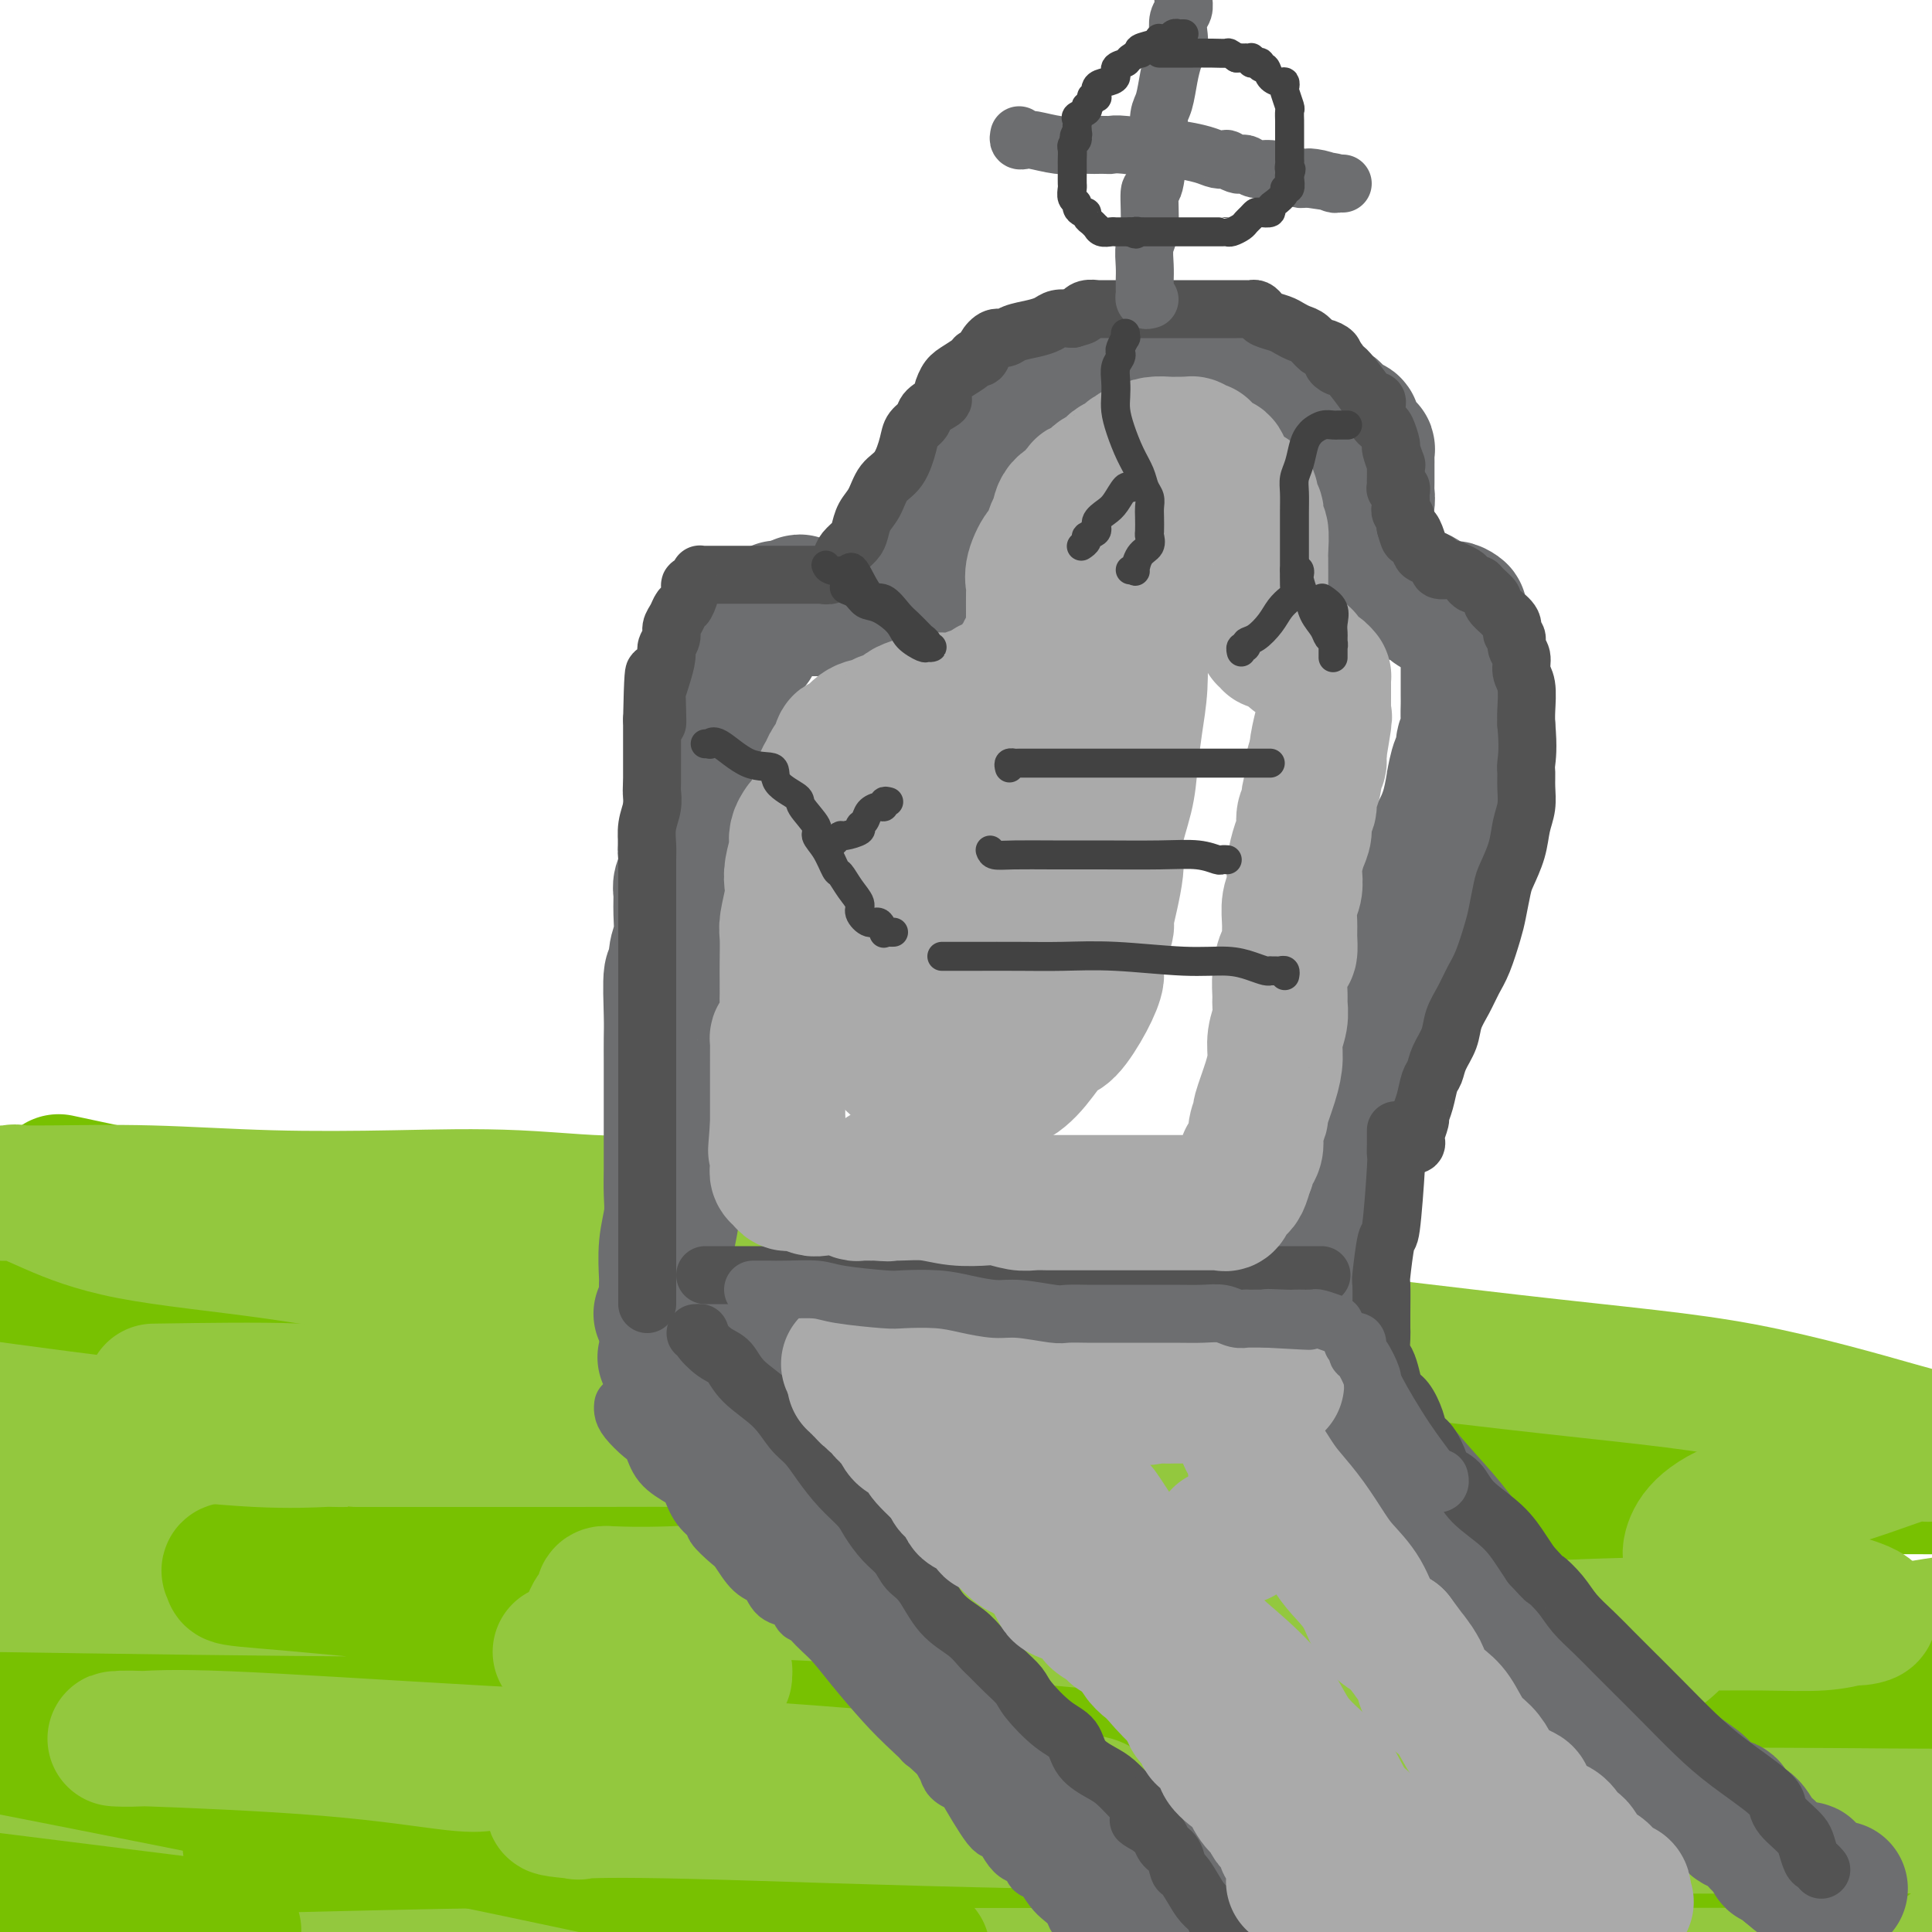 <svg viewBox='0 0 400 400' version='1.1' xmlns='http://www.w3.org/2000/svg' xmlns:xlink='http://www.w3.org/1999/xlink'><g fill='none' stroke='rgb(147,200,62)' stroke-width='28' stroke-linecap='round' stroke-linejoin='round'><path d='M198,337c0.183,0.031 0.366,0.062 -1,0c-1.366,-0.062 -4.280,-0.215 -4,0c0.280,0.215 3.756,0.800 -7,0c-10.756,-0.800 -35.742,-2.985 -61,-6c-25.258,-3.015 -50.788,-6.862 -73,-10c-22.212,-3.138 -41.106,-5.569 -60,-8'/><path d='M52,313c-2.975,-0.208 -5.949,-0.416 0,0c5.949,0.416 20.822,1.455 42,5c21.178,3.545 48.662,9.595 59,12c10.338,2.405 3.530,1.167 0,1c-3.530,-0.167 -3.781,0.739 -2,1c1.781,0.261 5.595,-0.122 -8,0c-13.595,0.122 -44.599,0.749 -72,1c-27.401,0.251 -51.201,0.125 -75,0'/><path d='M0,347c-5.630,-1.915 -11.260,-3.831 0,0c11.260,3.831 39.410,13.408 51,18c11.590,4.592 6.620,4.198 7,4c0.380,-0.198 6.108,-0.199 -4,0c-10.108,0.199 -36.054,0.600 -62,1'/><path d='M135,387c-4.822,-0.756 -9.644,-1.511 0,0c9.644,1.511 33.756,5.289 50,8c16.244,2.711 24.622,4.356 33,6'/><path d='M47,392c3.774,0.452 7.548,0.903 0,0c-7.548,-0.903 -26.419,-3.161 -33,-4c-6.581,-0.839 -0.871,-0.260 0,0c0.871,0.260 -3.095,0.199 5,0c8.095,-0.199 28.252,-0.538 56,-1c27.748,-0.462 63.086,-1.047 104,1c40.914,2.047 87.404,6.728 122,11c34.596,4.272 57.298,8.136 80,12'/><path d='M260,399c-8.533,0.600 -17.067,1.200 0,0c17.067,-1.200 59.733,-4.200 93,-6c33.267,-1.800 57.133,-2.400 81,-3'/><path d='M369,391c1.439,-0.051 2.877,-0.102 0,0c-2.877,0.102 -10.070,0.356 -41,-3c-30.930,-3.356 -85.599,-10.323 -105,-13c-19.401,-2.677 -3.536,-1.062 -2,0c1.536,1.062 -11.258,1.573 2,-1c13.258,-2.573 52.570,-8.231 74,-11c21.430,-2.769 24.980,-2.648 43,-3c18.020,-0.352 50.510,-1.176 83,-2'/><path d='M386,358c2.067,0.167 4.133,0.335 0,0c-4.133,-0.335 -14.467,-1.172 -26,-2c-11.533,-0.828 -24.267,-1.647 -29,-3c-4.733,-1.353 -1.464,-3.239 7,-5c8.464,-1.761 22.125,-3.397 31,-5c8.875,-1.603 12.964,-3.172 23,-5c10.036,-1.828 26.018,-3.914 42,-6'/><path d='M356,323c1.855,0.209 3.710,0.419 0,0c-3.710,-0.419 -12.985,-1.465 -19,-2c-6.015,-0.535 -8.770,-0.559 -10,-1c-1.230,-0.441 -0.936,-1.299 0,-2c0.936,-0.701 2.515,-1.246 4,-2c1.485,-0.754 2.878,-1.718 7,-3c4.122,-1.282 10.975,-2.880 18,-4c7.025,-1.120 14.224,-1.760 17,-2c2.776,-0.240 1.131,-0.080 1,0c-0.131,0.080 1.253,0.080 -3,0c-4.253,-0.080 -14.143,-0.240 -28,0c-13.857,0.240 -31.681,0.880 -57,-1c-25.319,-1.880 -58.134,-6.280 -72,-8c-13.866,-1.720 -8.783,-0.758 -7,-1c1.783,-0.242 0.264,-1.686 -1,-2c-1.264,-0.314 -2.275,0.504 2,0c4.275,-0.504 13.834,-2.328 19,-3c5.166,-0.672 5.939,-0.191 10,0c4.061,0.191 11.410,0.090 14,0c2.590,-0.090 0.422,-0.171 -1,0c-1.422,0.171 -2.096,0.594 -5,1c-2.904,0.406 -8.037,0.795 -24,1c-15.963,0.205 -42.756,0.227 -62,0c-19.244,-0.227 -30.938,-0.702 -38,-1c-7.062,-0.298 -9.491,-0.420 -8,-1c1.491,-0.580 6.902,-1.620 9,-2c2.098,-0.380 0.882,-0.102 8,0c7.118,0.102 22.570,0.027 28,0c5.430,-0.027 0.837,-0.008 -2,0c-2.837,0.008 -3.919,0.004 -5,0'/><path d='M151,290c-5.738,0.024 -16.583,0.083 -31,0c-14.417,-0.083 -32.405,-0.310 -56,-2c-23.595,-1.690 -52.798,-4.845 -82,-8'/></g>
<g fill='none' stroke='rgb(120,193,1)' stroke-width='28' stroke-linecap='round' stroke-linejoin='round'><path d='M183,314c-2.526,0.882 -5.051,1.764 -7,2c-1.949,0.236 -3.321,-0.174 -7,0c-3.679,0.174 -9.664,0.932 -18,2c-8.336,1.068 -19.023,2.447 -32,3c-12.977,0.553 -28.243,0.280 -39,1c-10.757,0.720 -17.005,2.432 -22,3c-4.995,0.568 -8.737,-0.009 -10,0c-1.263,0.009 -0.047,0.605 0,1c0.047,0.395 -1.074,0.589 3,1c4.074,0.411 13.342,1.038 32,3c18.658,1.962 46.706,5.258 72,9c25.294,3.742 47.833,7.931 64,11c16.167,3.069 25.960,5.019 29,6c3.040,0.981 -0.674,0.992 -3,1c-2.326,0.008 -3.263,0.012 -15,0c-11.737,-0.012 -34.275,-0.042 -61,0c-26.725,0.042 -57.636,0.155 -87,0c-29.364,-0.155 -57.182,-0.577 -85,-1'/><path d='M3,362c-6.726,-1.321 -13.452,-2.643 0,0c13.452,2.643 47.083,9.250 80,16c32.917,6.750 65.119,13.643 83,18c17.881,4.357 21.440,6.179 25,8'/><path d='M43,399c4.667,0.583 9.333,1.167 0,0c-9.333,-1.167 -32.667,-4.083 -56,-7'/><path d='M57,382c-4.501,0.113 -9.001,0.227 0,0c9.001,-0.227 31.504,-0.793 48,-1c16.496,-0.207 26.985,-0.055 58,0c31.015,0.055 82.555,0.012 123,0c40.445,-0.012 69.794,0.008 85,0c15.206,-0.008 16.269,-0.042 16,0c-0.269,0.042 -1.870,0.161 -13,-1c-11.130,-1.161 -31.788,-3.602 -52,-7c-20.212,-3.398 -39.976,-7.753 -53,-11c-13.024,-3.247 -19.307,-5.385 -22,-6c-2.693,-0.615 -1.794,0.294 -1,0c0.794,-0.294 1.483,-1.792 7,-3c5.517,-1.208 15.860,-2.128 31,-3c15.140,-0.872 35.076,-1.696 55,-2c19.924,-0.304 39.835,-0.087 52,0c12.165,0.087 16.582,0.043 21,0'/><path d='M364,347c2.641,0.221 5.282,0.442 0,0c-5.282,-0.442 -18.486,-1.546 -37,-5c-18.514,-3.454 -42.337,-9.259 -56,-13c-13.663,-3.741 -17.167,-5.420 -20,-6c-2.833,-0.580 -4.997,-0.063 -1,-2c3.997,-1.937 14.153,-6.329 34,-9c19.847,-2.671 49.385,-3.620 76,-4c26.615,-0.380 50.308,-0.190 74,0'/><path d='M293,281c2.817,0.627 5.633,1.254 0,0c-5.633,-1.254 -19.716,-4.388 -41,-9c-21.284,-4.612 -49.769,-10.701 -65,-14c-15.231,-3.299 -17.209,-3.808 -18,-4c-0.791,-0.192 -0.396,-0.067 1,0c1.396,0.067 3.792,0.076 8,0c4.208,-0.076 10.229,-0.236 18,0c7.771,0.236 17.291,0.869 22,1c4.709,0.131 4.608,-0.240 5,0c0.392,0.240 1.276,1.092 -2,2c-3.276,0.908 -10.713,1.872 -23,3c-12.287,1.128 -29.423,2.419 -64,1c-34.577,-1.419 -86.593,-5.548 -119,-9c-32.407,-3.452 -45.203,-6.226 -58,-9'/><path d='M23,247c-9.419,-2.008 -18.838,-4.017 0,0c18.838,4.017 65.934,14.058 87,19c21.066,4.942 16.100,4.785 14,5c-2.100,0.215 -1.336,0.804 1,1c2.336,0.196 6.245,0.001 -3,1c-9.245,0.999 -31.643,3.192 -42,4c-10.357,0.808 -8.673,0.231 -26,0c-17.327,-0.231 -53.663,-0.115 -90,0'/><path d='M1,277c-2.270,-0.150 -4.540,-0.299 0,0c4.540,0.299 15.888,1.047 36,3c20.112,1.953 48.986,5.112 68,8c19.014,2.888 28.168,5.504 33,7c4.832,1.496 5.340,1.873 5,2c-0.340,0.127 -1.529,0.005 -7,0c-5.471,-0.005 -15.222,0.109 -29,0c-13.778,-0.109 -31.581,-0.439 -44,-1c-12.419,-0.561 -19.454,-1.352 -22,-2c-2.546,-0.648 -0.604,-1.155 0,-1c0.604,0.155 -0.132,0.970 2,0c2.132,-0.970 7.131,-3.724 32,-5c24.869,-1.276 69.606,-1.074 100,-1c30.394,0.074 46.443,0.020 57,0c10.557,-0.020 15.621,-0.005 17,0c1.379,0.005 -0.928,0.001 -2,0c-1.072,-0.001 -0.908,-0.000 -2,0c-1.092,0.000 -3.440,-0.001 -6,0c-2.560,0.001 -5.331,0.004 -6,0c-0.669,-0.004 0.763,-0.016 3,0c2.237,0.016 5.277,0.059 6,0c0.723,-0.059 -0.871,-0.219 10,0c10.871,0.219 34.208,0.818 46,1c11.792,0.182 12.039,-0.054 27,2c14.961,2.054 44.635,6.396 57,8c12.365,1.604 7.422,0.468 6,1c-1.422,0.532 0.678,2.731 -5,4c-5.678,1.269 -19.135,1.608 -27,2c-7.865,0.392 -10.139,0.837 -27,2c-16.861,1.163 -48.309,3.044 -62,4c-13.691,0.956 -9.626,0.987 -8,1c1.626,0.013 0.813,0.006 0,0'/><path d='M259,312c-19.040,1.435 -4.641,0.522 0,1c4.641,0.478 -0.478,2.348 -3,4c-2.522,1.652 -2.448,3.088 -4,4c-1.552,0.912 -4.729,1.302 -9,2c-4.271,0.698 -9.637,1.704 -15,2c-5.363,0.296 -10.724,-0.118 -13,0c-2.276,0.118 -1.466,0.767 -1,1c0.466,0.233 0.588,0.048 1,0c0.412,-0.048 1.115,0.040 3,0c1.885,-0.040 4.951,-0.207 10,0c5.049,0.207 12.082,0.788 15,1c2.918,0.212 1.722,0.053 1,0c-0.722,-0.053 -0.969,-0.001 -1,0c-0.031,0.001 0.155,-0.049 -2,0c-2.155,0.049 -6.649,0.196 -14,0c-7.351,-0.196 -17.558,-0.735 -27,-2c-9.442,-1.265 -18.120,-3.257 -21,-4c-2.880,-0.743 0.036,-0.237 1,0c0.964,0.237 -0.025,0.206 1,0c1.025,-0.206 4.064,-0.587 6,-1c1.936,-0.413 2.770,-0.856 3,-1c0.230,-0.144 -0.145,0.013 -1,0c-0.855,-0.013 -2.192,-0.196 -4,0c-1.808,0.196 -4.088,0.770 -5,1c-0.912,0.230 -0.456,0.115 0,0'/></g>
<g fill='none' stroke='rgb(147,200,62)' stroke-width='28' stroke-linecap='round' stroke-linejoin='round'><path d='M105,365c-1.397,-0.075 -2.793,-0.150 -4,0c-1.207,0.150 -2.224,0.523 -7,0c-4.776,-0.523 -13.311,-1.944 -26,-3c-12.689,-1.056 -29.533,-1.746 -37,-2c-7.467,-0.254 -5.559,-0.070 -5,0c0.559,0.070 -0.231,0.027 -1,0c-0.769,-0.027 -1.515,-0.039 -1,0c0.515,0.039 2.293,0.129 5,0c2.707,-0.129 6.344,-0.476 18,0c11.656,0.476 31.331,1.774 53,3c21.669,1.226 45.331,2.381 67,4c21.669,1.619 41.343,3.702 51,5c9.657,1.298 9.297,1.811 9,2c-0.297,0.189 -0.530,0.054 -2,0c-1.470,-0.054 -4.177,-0.028 -11,0c-6.823,0.028 -17.763,0.058 -37,0c-19.237,-0.058 -46.771,-0.205 -57,0c-10.229,0.205 -3.152,0.763 -1,1c2.152,0.237 -0.622,0.155 1,0c1.622,-0.155 7.641,-0.382 23,0c15.359,0.382 40.058,1.372 71,2c30.942,0.628 68.126,0.894 102,1c33.874,0.106 64.437,0.053 95,0'/><path d='M316,364c2.318,0.418 4.636,0.836 0,0c-4.636,-0.836 -16.224,-2.925 -28,-5c-11.776,-2.075 -23.738,-4.136 -28,-5c-4.262,-0.864 -0.823,-0.531 0,-1c0.823,-0.469 -0.968,-1.740 2,-3c2.968,-1.260 10.697,-2.508 14,-3c3.303,-0.492 2.180,-0.229 11,-2c8.820,-1.771 27.583,-5.575 36,-7c8.417,-1.425 6.486,-0.470 6,0c-0.486,0.470 0.471,0.454 -1,0c-1.471,-0.454 -5.372,-1.347 -11,-2c-5.628,-0.653 -12.984,-1.066 -26,-3c-13.016,-1.934 -31.692,-5.390 -40,-7c-8.308,-1.610 -6.246,-1.374 -6,-1c0.246,0.374 -1.323,0.884 -1,0c0.323,-0.884 2.538,-3.164 7,-4c4.462,-0.836 11.171,-0.229 15,0c3.829,0.229 4.778,0.080 8,0c3.222,-0.080 8.716,-0.090 11,0c2.284,0.090 1.359,0.280 0,0c-1.359,-0.280 -3.153,-1.029 -9,-2c-5.847,-0.971 -15.747,-2.163 -29,-4c-13.253,-1.837 -29.859,-4.321 -45,-7c-15.141,-2.679 -28.818,-5.555 -37,-7c-8.182,-1.445 -10.871,-1.459 -12,-2c-1.129,-0.541 -0.699,-1.609 0,-2c0.699,-0.391 1.665,-0.105 4,0c2.335,0.105 6.038,0.028 10,0c3.962,-0.028 8.182,-0.008 9,0c0.818,0.008 -1.766,0.002 -4,0c-2.234,-0.002 -4.117,-0.001 -6,0'/><path d='M166,297c-3.053,0.226 -5.685,0.793 -8,1c-2.315,0.207 -4.314,0.056 -11,0c-6.686,-0.056 -18.059,-0.015 -29,0c-10.941,0.015 -21.451,0.004 -29,0c-7.549,-0.004 -12.137,-0.002 -14,0c-1.863,0.002 -1.000,0.002 -1,0c0.000,-0.002 -0.861,-0.007 -2,0c-1.139,0.007 -2.554,0.027 -3,0c-0.446,-0.027 0.076,-0.100 -2,0c-2.076,0.100 -6.751,0.373 -14,0c-7.249,-0.373 -17.071,-1.392 -30,-3c-12.929,-1.608 -28.964,-3.804 -45,-6'/><path d='M35,288c-2.742,0.042 -5.485,0.083 0,0c5.485,-0.083 19.196,-0.291 26,0c6.804,0.291 6.701,1.079 23,0c16.299,-1.079 48.999,-4.027 67,-6c18.001,-1.973 21.304,-2.973 27,-4c5.696,-1.027 13.785,-2.083 20,-3c6.215,-0.917 10.555,-1.696 15,-3c4.445,-1.304 8.994,-3.134 14,-4c5.006,-0.866 10.470,-0.768 15,-1c4.530,-0.232 8.125,-0.794 11,-1c2.875,-0.206 5.031,-0.055 5,0c-0.031,0.055 -2.250,0.016 -3,0c-0.750,-0.016 -0.031,-0.008 -1,0c-0.969,0.008 -3.626,0.017 -7,0c-3.374,-0.017 -7.465,-0.061 -11,0c-3.535,0.061 -6.514,0.227 -8,0c-1.486,-0.227 -1.478,-0.845 -2,-1c-0.522,-0.155 -1.575,0.155 -2,0c-0.425,-0.155 -0.223,-0.774 0,-1c0.223,-0.226 0.467,-0.059 1,0c0.533,0.059 1.356,0.012 4,0c2.644,-0.012 7.109,0.013 10,0c2.891,-0.013 4.207,-0.062 5,0c0.793,0.062 1.063,0.235 0,0c-1.063,-0.235 -3.460,-0.878 -4,-1c-0.540,-0.122 0.775,0.277 -1,0c-1.775,-0.277 -6.641,-1.229 -11,-2c-4.359,-0.771 -8.212,-1.361 -17,-3c-8.788,-1.639 -22.511,-4.325 -33,-6c-10.489,-1.675 -17.745,-2.337 -25,-3'/><path d='M153,249c-18.496,-2.261 -19.234,-0.413 -24,0c-4.766,0.413 -13.558,-0.607 -22,-1c-8.442,-0.393 -16.534,-0.158 -25,0c-8.466,0.158 -17.305,0.239 -26,0c-8.695,-0.239 -17.244,-0.798 -25,-1c-7.756,-0.202 -14.717,-0.047 -20,0c-5.283,0.047 -8.888,-0.014 -10,0c-1.112,0.014 0.269,0.102 1,0c0.731,-0.102 0.812,-0.394 2,0c1.188,0.394 3.483,1.475 7,3c3.517,1.525 8.254,3.496 16,5c7.746,1.504 18.499,2.541 29,4c10.501,1.459 20.748,3.339 31,5c10.252,1.661 20.509,3.102 31,4c10.491,0.898 21.216,1.253 33,2c11.784,0.747 24.628,1.885 36,2c11.372,0.115 21.274,-0.792 44,1c22.726,1.792 58.277,6.285 82,9c23.723,2.715 35.618,3.654 48,6c12.382,2.346 25.252,6.099 32,8c6.748,1.901 7.374,1.951 8,2'/><path d='M399,301c0.146,0.065 0.292,0.130 0,0c-0.292,-0.130 -1.023,-0.454 -3,0c-1.977,0.454 -5.199,1.688 -9,3c-3.801,1.312 -8.181,2.703 -13,4c-4.819,1.297 -10.077,2.500 -14,4c-3.923,1.500 -6.511,3.297 -8,5c-1.489,1.703 -1.879,3.312 -2,4c-0.121,0.688 0.028,0.453 0,1c-0.028,0.547 -0.233,1.874 2,3c2.233,1.126 6.903,2.052 12,3c5.097,0.948 10.620,1.918 15,3c4.380,1.082 7.618,2.276 8,3c0.382,0.724 -2.093,0.979 -3,1c-0.907,0.021 -0.247,-0.191 -1,0c-0.753,0.191 -2.920,0.786 -6,1c-3.080,0.214 -7.074,0.047 -12,0c-4.926,-0.047 -10.785,0.025 -14,0c-3.215,-0.025 -3.788,-0.149 -4,0c-0.212,0.149 -0.064,0.569 0,1c0.064,0.431 0.045,0.872 0,1c-0.045,0.128 -0.115,-0.059 0,0c0.115,0.059 0.416,0.362 0,1c-0.416,0.638 -1.547,1.611 -2,2c-0.453,0.389 -0.226,0.195 0,0'/><path d='M293,338c0.047,0.013 0.093,0.027 -1,0c-1.093,-0.027 -3.327,-0.094 -7,0c-3.673,0.094 -8.786,0.351 -20,0c-11.214,-0.351 -28.531,-1.309 -46,-3c-17.469,-1.691 -35.091,-4.114 -49,-5c-13.909,-0.886 -24.105,-0.234 -31,0c-6.895,0.234 -10.489,0.052 -12,0c-1.511,-0.052 -0.940,0.027 -1,0c-0.060,-0.027 -0.751,-0.161 -1,0c-0.249,0.161 -0.055,0.615 0,1c0.055,0.385 -0.027,0.699 0,1c0.027,0.301 0.165,0.589 0,1c-0.165,0.411 -0.632,0.945 -1,1c-0.368,0.055 -0.638,-0.370 -1,0c-0.362,0.370 -0.818,1.534 -1,2c-0.182,0.466 -0.091,0.233 0,0'/><path d='M116,342c0.343,0.422 0.685,0.843 1,1c0.315,0.157 0.601,0.049 1,0c0.399,-0.049 0.909,-0.037 2,0c1.091,0.037 2.762,0.101 5,0c2.238,-0.101 5.045,-0.367 8,0c2.955,0.367 6.060,1.366 9,2c2.940,0.634 5.715,0.901 7,1c1.285,0.099 1.082,0.028 1,0c-0.082,-0.028 -0.041,-0.014 0,0'/><path d='M150,346c0.000,0.422 0.000,0.844 0,1c0.000,0.156 0.000,0.044 0,0c0.000,-0.044 0.000,-0.022 0,0'/></g>
<g fill='none' stroke='rgb(109,110,112)' stroke-width='28' stroke-linecap='round' stroke-linejoin='round'><path d='M137,272c-0.113,-0.010 -0.227,-0.020 0,0c0.227,0.020 0.793,0.069 1,0c0.207,-0.069 0.054,-0.257 0,-1c-0.054,-0.743 -0.011,-2.042 0,-3c0.011,-0.958 -0.011,-1.574 0,-2c0.011,-0.426 0.056,-0.660 0,-2c-0.056,-1.340 -0.211,-3.784 0,-6c0.211,-2.216 0.789,-4.202 1,-6c0.211,-1.798 0.057,-3.407 0,-5c-0.057,-1.593 -0.015,-3.170 0,-5c0.015,-1.830 0.004,-3.914 0,-6c-0.004,-2.086 -0.001,-4.173 0,-6c0.001,-1.827 -0.001,-3.392 0,-5c0.001,-1.608 0.004,-3.257 0,-5c-0.004,-1.743 -0.016,-3.579 0,-5c0.016,-1.421 0.061,-2.426 0,-5c-0.061,-2.574 -0.227,-6.715 0,-8c0.227,-1.285 0.846,0.287 1,0c0.154,-0.287 -0.156,-2.432 0,-4c0.156,-1.568 0.777,-2.558 1,-4c0.223,-1.442 0.046,-3.335 0,-5c-0.046,-1.665 0.039,-3.102 0,-4c-0.039,-0.898 -0.203,-1.255 0,-2c0.203,-0.745 0.772,-1.876 1,-3c0.228,-1.124 0.114,-2.239 0,-3c-0.114,-0.761 -0.226,-1.166 0,-2c0.226,-0.834 0.792,-2.097 1,-3c0.208,-0.903 0.059,-1.446 0,-2c-0.059,-0.554 -0.026,-1.117 0,-2c0.026,-0.883 0.045,-2.084 0,-3c-0.045,-0.916 -0.156,-1.547 0,-2c0.156,-0.453 0.578,-0.726 1,-1'/><path d='M144,162c1.311,-17.645 1.087,-6.758 1,-3c-0.087,3.758 -0.038,0.387 0,-1c0.038,-1.387 0.067,-0.792 0,-1c-0.067,-0.208 -0.228,-1.221 0,-2c0.228,-0.779 0.845,-1.324 1,-2c0.155,-0.676 -0.151,-1.481 0,-2c0.151,-0.519 0.758,-0.750 1,-1c0.242,-0.250 0.119,-0.517 0,-1c-0.119,-0.483 -0.234,-1.180 0,-2c0.234,-0.820 0.817,-1.763 1,-2c0.183,-0.237 -0.034,0.232 0,0c0.034,-0.232 0.320,-1.165 1,-2c0.680,-0.835 1.753,-1.570 2,-2c0.247,-0.430 -0.332,-0.553 0,-1c0.332,-0.447 1.574,-1.217 2,-2c0.426,-0.783 0.035,-1.578 0,-2c-0.035,-0.422 0.288,-0.471 1,-1c0.712,-0.529 1.815,-1.538 2,-2c0.185,-0.462 -0.549,-0.376 0,-1c0.549,-0.624 2.381,-1.957 3,-3c0.619,-1.043 0.025,-1.796 0,-2c-0.025,-0.204 0.518,0.142 1,0c0.482,-0.142 0.903,-0.770 1,-1c0.097,-0.230 -0.129,-0.062 0,0c0.129,0.062 0.612,0.017 1,0c0.388,-0.017 0.682,-0.005 1,0c0.318,0.005 0.659,0.002 1,0'/><path d='M164,126c2.560,-2.630 1.459,-0.705 1,0c-0.459,0.705 -0.276,0.189 0,0c0.276,-0.189 0.647,-0.051 1,0c0.353,0.051 0.690,0.014 1,0c0.310,-0.014 0.594,-0.004 1,0c0.406,0.004 0.935,0.001 1,0c0.065,-0.001 -0.334,-0.000 0,0c0.334,0.000 1.402,-0.000 2,0c0.598,0.000 0.728,0.000 1,0c0.272,-0.000 0.688,-0.001 1,0c0.312,0.001 0.521,0.004 1,0c0.479,-0.004 1.227,-0.015 2,0c0.773,0.015 1.570,0.057 2,0c0.430,-0.057 0.492,-0.211 1,0c0.508,0.211 1.464,0.789 2,1c0.536,0.211 0.654,0.057 1,0c0.346,-0.057 0.919,-0.015 1,0c0.081,0.015 -0.331,0.004 0,0c0.331,-0.004 1.406,-0.001 2,0c0.594,0.001 0.706,0.000 1,0c0.294,-0.000 0.770,-0.000 1,0c0.230,0.000 0.216,0.000 1,0c0.784,-0.000 2.367,-0.000 3,0c0.633,0.000 0.317,0.000 0,0'/><path d='M191,127c4.178,0.206 1.123,0.221 0,0c-1.123,-0.221 -0.315,-0.679 0,-1c0.315,-0.321 0.136,-0.505 0,-1c-0.136,-0.495 -0.230,-1.300 0,-2c0.230,-0.700 0.784,-1.294 1,-2c0.216,-0.706 0.095,-1.525 0,-2c-0.095,-0.475 -0.165,-0.607 0,-1c0.165,-0.393 0.565,-1.049 1,-2c0.435,-0.951 0.904,-2.198 1,-3c0.096,-0.802 -0.182,-1.159 0,-2c0.182,-0.841 0.824,-2.164 1,-3c0.176,-0.836 -0.112,-1.184 0,-2c0.112,-0.816 0.626,-2.102 1,-3c0.374,-0.898 0.607,-1.410 1,-2c0.393,-0.590 0.945,-1.257 1,-2c0.055,-0.743 -0.389,-1.561 0,-2c0.389,-0.439 1.610,-0.498 2,-1c0.390,-0.502 -0.050,-1.448 0,-2c0.050,-0.552 0.592,-0.711 1,-1c0.408,-0.289 0.683,-0.707 1,-1c0.317,-0.293 0.675,-0.460 1,-1c0.325,-0.540 0.616,-1.454 1,-2c0.384,-0.546 0.862,-0.724 1,-1c0.138,-0.276 -0.065,-0.651 0,-1c0.065,-0.349 0.399,-0.671 1,-1c0.601,-0.329 1.470,-0.665 2,-1c0.530,-0.335 0.722,-0.670 1,-1c0.278,-0.330 0.641,-0.655 1,-1c0.359,-0.345 0.712,-0.708 1,-1c0.288,-0.292 0.511,-0.512 1,-1c0.489,-0.488 1.245,-1.244 2,-2'/><path d='M214,79c3.535,-3.608 3.371,-0.627 4,0c0.629,0.627 2.049,-1.100 3,-2c0.951,-0.900 1.431,-0.972 2,-1c0.569,-0.028 1.226,-0.010 2,0c0.774,0.010 1.665,0.013 2,0c0.335,-0.013 0.115,-0.042 0,0c-0.115,0.042 -0.125,0.155 0,0c0.125,-0.155 0.384,-0.577 1,-1c0.616,-0.423 1.590,-0.845 3,-1c1.410,-0.155 3.256,-0.041 4,0c0.744,0.041 0.387,0.011 1,0c0.613,-0.011 2.197,-0.003 3,0c0.803,0.003 0.824,-0.000 1,0c0.176,0.000 0.505,0.004 1,0c0.495,-0.004 1.154,-0.015 2,0c0.846,0.015 1.877,0.056 3,0c1.123,-0.056 2.338,-0.207 3,0c0.662,0.207 0.769,0.774 1,1c0.231,0.226 0.584,0.112 1,0c0.416,-0.112 0.896,-0.223 1,0c0.104,0.223 -0.166,0.781 0,1c0.166,0.219 0.768,0.101 1,0c0.232,-0.101 0.092,-0.185 1,0c0.908,0.185 2.862,0.638 4,1c1.138,0.362 1.460,0.633 2,1c0.540,0.367 1.299,0.830 2,1c0.701,0.170 1.343,0.049 2,0c0.657,-0.049 1.328,-0.024 2,0'/><path d='M266,79c2.858,0.711 1.503,-0.013 1,0c-0.503,0.013 -0.156,0.763 0,1c0.156,0.237 0.119,-0.040 0,0c-0.119,0.040 -0.321,0.395 0,1c0.321,0.605 1.166,1.458 2,2c0.834,0.542 1.658,0.772 3,1c1.342,0.228 3.200,0.453 4,1c0.800,0.547 0.540,1.418 1,2c0.460,0.582 1.639,0.877 2,1c0.361,0.123 -0.097,0.074 0,0c0.097,-0.074 0.748,-0.173 1,0c0.252,0.173 0.105,0.620 0,1c-0.105,0.380 -0.168,0.695 0,1c0.168,0.305 0.567,0.602 1,1c0.433,0.398 0.901,0.898 1,1c0.099,0.102 -0.170,-0.195 0,0c0.170,0.195 0.777,0.881 1,1c0.223,0.119 0.060,-0.329 0,0c-0.060,0.329 -0.016,1.436 0,2c0.016,0.564 0.004,0.584 0,1c-0.004,0.416 -0.000,1.229 0,2c0.000,0.771 -0.004,1.502 0,2c0.004,0.498 0.015,0.763 0,1c-0.015,0.237 -0.056,0.445 0,1c0.056,0.555 0.207,1.457 0,2c-0.207,0.543 -0.774,0.727 -1,1c-0.226,0.273 -0.113,0.637 0,1'/><path d='M282,106c-0.603,2.631 -1.611,2.708 -2,3c-0.389,0.292 -0.161,0.799 0,1c0.161,0.201 0.253,0.095 0,0c-0.253,-0.095 -0.853,-0.179 -1,0c-0.147,0.179 0.158,0.623 0,1c-0.158,0.377 -0.778,0.689 -1,1c-0.222,0.311 -0.046,0.622 0,1c0.046,0.378 -0.040,0.822 0,1c0.040,0.178 0.204,0.089 0,0c-0.204,-0.089 -0.776,-0.178 -1,0c-0.224,0.178 -0.098,0.624 0,1c0.098,0.376 0.170,0.682 0,1c-0.170,0.318 -0.580,0.648 0,1c0.580,0.352 2.151,0.725 3,1c0.849,0.275 0.976,0.451 2,1c1.024,0.549 2.947,1.471 4,2c1.053,0.529 1.238,0.666 2,1c0.762,0.334 2.102,0.864 3,1c0.898,0.136 1.355,-0.121 2,0c0.645,0.121 1.478,0.621 2,1c0.522,0.379 0.731,0.637 1,1c0.269,0.363 0.597,0.829 1,1c0.403,0.171 0.881,0.046 1,0c0.119,-0.046 -0.122,-0.012 0,0c0.122,0.012 0.606,0.004 1,0c0.394,-0.004 0.697,-0.002 1,0'/><path d='M300,126c3.780,1.638 1.730,0.232 1,0c-0.730,-0.232 -0.139,0.712 0,1c0.139,0.288 -0.173,-0.078 0,0c0.173,0.078 0.830,0.599 1,1c0.170,0.401 -0.147,0.681 0,1c0.147,0.319 0.757,0.677 1,1c0.243,0.323 0.118,0.613 0,1c-0.118,0.387 -0.228,0.873 0,1c0.228,0.127 0.793,-0.103 1,0c0.207,0.103 0.055,0.539 0,1c-0.055,0.461 -0.015,0.949 0,1c0.015,0.051 0.004,-0.333 0,0c-0.004,0.333 -0.001,1.383 0,2c0.001,0.617 0.000,0.802 0,1c-0.000,0.198 0.000,0.408 0,1c-0.000,0.592 -0.000,1.565 0,2c0.000,0.435 0.001,0.333 0,1c-0.001,0.667 -0.004,2.102 0,3c0.004,0.898 0.016,1.257 0,2c-0.016,0.743 -0.060,1.869 0,3c0.060,1.131 0.222,2.267 0,3c-0.222,0.733 -0.829,1.064 -1,2c-0.171,0.936 0.096,2.476 0,3c-0.096,0.524 -0.553,0.033 -1,1c-0.447,0.967 -0.883,3.391 -1,4c-0.117,0.609 0.085,-0.596 0,0c-0.085,0.596 -0.456,2.995 -1,5c-0.544,2.005 -1.262,3.617 -2,5c-0.738,1.383 -1.497,2.538 -2,4c-0.503,1.462 -0.752,3.231 -1,5'/><path d='M295,181c-1.566,4.893 -0.982,2.624 -1,3c-0.018,0.376 -0.639,3.396 -1,5c-0.361,1.604 -0.464,1.793 -1,3c-0.536,1.207 -1.506,3.433 -2,5c-0.494,1.567 -0.511,2.477 -1,4c-0.489,1.523 -1.450,3.660 -2,5c-0.550,1.340 -0.690,1.885 -1,3c-0.310,1.115 -0.790,2.801 -1,4c-0.210,1.199 -0.150,1.910 0,3c0.150,1.090 0.390,2.559 0,4c-0.390,1.441 -1.412,2.855 -2,4c-0.588,1.145 -0.744,2.021 -1,3c-0.256,0.979 -0.612,2.062 -1,3c-0.388,0.938 -0.807,1.732 -1,3c-0.193,1.268 -0.160,3.009 0,4c0.160,0.991 0.445,1.232 0,2c-0.445,0.768 -1.622,2.064 -2,3c-0.378,0.936 0.042,1.512 0,2c-0.042,0.488 -0.547,0.890 -1,2c-0.453,1.110 -0.854,2.930 -1,4c-0.146,1.070 -0.038,1.391 0,2c0.038,0.609 0.008,1.508 0,2c-0.008,0.492 0.008,0.578 0,1c-0.008,0.422 -0.041,1.182 0,2c0.041,0.818 0.155,1.696 0,2c-0.155,0.304 -0.577,0.035 -1,1c-0.423,0.965 -0.845,3.166 -1,4c-0.155,0.834 -0.042,0.301 0,0c0.042,-0.301 0.012,-0.372 0,0c-0.012,0.372 -0.006,1.186 0,2'/><path d='M274,266c-3.475,13.493 -1.662,4.726 -1,2c0.662,-2.726 0.173,0.588 0,2c-0.173,1.412 -0.031,0.921 0,1c0.031,0.079 -0.048,0.728 0,1c0.048,0.272 0.223,0.167 0,0c-0.223,-0.167 -0.844,-0.395 -1,0c-0.156,0.395 0.154,1.412 0,2c-0.154,0.588 -0.773,0.745 -1,1c-0.227,0.255 -0.063,0.607 0,1c0.063,0.393 0.025,0.827 0,1c-0.025,0.173 -0.038,0.084 0,0c0.038,-0.084 0.128,-0.162 0,0c-0.128,0.162 -0.475,0.565 -1,1c-0.525,0.435 -1.230,0.901 -2,1c-0.770,0.099 -1.605,-0.171 -3,0c-1.395,0.171 -3.350,0.782 -5,1c-1.650,0.218 -2.996,0.044 -4,0c-1.004,-0.044 -1.667,0.041 -3,0c-1.333,-0.041 -3.335,-0.207 -5,0c-1.665,0.207 -2.993,0.788 -4,1c-1.007,0.212 -1.694,0.057 -3,0c-1.306,-0.057 -3.230,-0.015 -5,0c-1.770,0.015 -3.387,0.004 -5,0c-1.613,-0.004 -3.222,-0.001 -5,0c-1.778,0.001 -3.724,0.000 -5,0c-1.276,-0.000 -1.882,-0.000 -3,0c-1.118,0.000 -2.748,0.000 -4,0c-1.252,-0.000 -2.126,-0.000 -3,0'/><path d='M211,281c-9.260,0.309 -3.909,0.083 -3,0c0.909,-0.083 -2.623,-0.022 -5,0c-2.377,0.022 -3.598,0.006 -5,0c-1.402,-0.006 -2.984,-0.002 -5,0c-2.016,0.002 -4.466,0.000 -6,0c-1.534,-0.000 -2.153,-0.000 -3,0c-0.847,0.000 -1.921,0.000 -3,0c-1.079,-0.000 -2.161,-0.000 -3,0c-0.839,0.000 -1.433,0.000 -2,0c-0.567,-0.000 -1.108,-0.000 -2,0c-0.892,0.000 -2.136,0.000 -3,0c-0.864,-0.000 -1.347,-0.000 -2,0c-0.653,0.000 -1.477,0.000 -3,0c-1.523,-0.000 -3.746,-0.000 -5,0c-1.254,0.000 -1.540,0.000 -3,0c-1.460,-0.000 -4.093,-0.000 -5,0c-0.907,0.000 -0.088,0.000 0,0c0.088,-0.000 -0.554,-0.000 -1,0c-0.446,0.000 -0.697,0.000 -1,0c-0.303,-0.000 -0.658,-0.000 -1,0c-0.342,0.000 -0.670,0.000 -1,0c-0.330,-0.000 -0.661,-0.000 -1,0c-0.339,0.000 -0.685,0.000 -1,0c-0.315,0.000 -0.600,0.000 -1,0c-0.400,0.000 -0.915,0.000 -1,0c-0.085,0.000 0.262,0.000 0,0c-0.262,0.000 -1.131,0.000 -2,0'/><path d='M143,281c-10.472,0.001 -2.652,0.003 0,0c2.652,-0.003 0.136,-0.012 -1,0c-1.136,0.012 -0.893,0.045 -1,0c-0.107,-0.045 -0.564,-0.166 -1,0c-0.436,0.166 -0.850,0.621 -1,1c-0.150,0.379 -0.035,0.682 0,1c0.035,0.318 -0.012,0.651 0,1c0.012,0.349 0.081,0.713 0,1c-0.081,0.287 -0.312,0.497 0,1c0.312,0.503 1.166,1.300 2,2c0.834,0.700 1.648,1.304 2,2c0.352,0.696 0.244,1.485 1,3c0.756,1.515 2.378,3.758 4,6'/><path d='M148,299c2.377,3.477 3.820,4.670 5,6c1.180,1.330 2.096,2.796 4,5c1.904,2.204 4.795,5.148 6,7c1.205,1.852 0.725,2.614 2,4c1.275,1.386 4.304,3.395 6,5c1.696,1.605 2.058,2.804 3,4c0.942,1.196 2.465,2.387 4,4c1.535,1.613 3.081,3.648 5,6c1.919,2.352 4.211,5.022 6,7c1.789,1.978 3.076,3.264 6,6c2.924,2.736 7.486,6.922 10,9c2.514,2.078 2.982,2.050 5,3c2.018,0.950 5.588,2.880 8,5c2.412,2.120 3.666,4.430 5,6c1.334,1.570 2.749,2.400 5,4c2.251,1.600 5.337,3.969 8,6c2.663,2.031 4.904,3.723 7,6c2.096,2.277 4.048,5.138 6,8'/><path d='M277,288c-0.079,0.693 -0.158,1.387 0,2c0.158,0.613 0.553,1.147 1,2c0.447,0.853 0.945,2.027 2,3c1.055,0.973 2.668,1.746 5,4c2.332,2.254 5.382,5.991 8,9c2.618,3.009 4.803,5.291 7,8c2.197,2.709 4.405,5.845 7,9c2.595,3.155 5.578,6.330 8,9c2.422,2.670 4.283,4.834 7,8c2.717,3.166 6.288,7.334 9,10c2.712,2.666 4.564,3.829 6,5c1.436,1.171 2.456,2.349 3,3c0.544,0.651 0.613,0.776 2,2c1.387,1.224 4.093,3.549 6,5c1.907,1.451 3.014,2.029 4,3c0.986,0.971 1.849,2.334 3,3c1.151,0.666 2.589,0.634 3,1c0.411,0.366 -0.203,1.130 0,2c0.203,0.870 1.225,1.847 2,2c0.775,0.153 1.303,-0.519 2,0c0.697,0.519 1.563,2.229 2,3c0.437,0.771 0.446,0.602 1,1c0.554,0.398 1.654,1.364 2,2c0.346,0.636 -0.062,0.944 0,1c0.062,0.056 0.594,-0.139 1,0c0.406,0.139 0.688,0.611 1,1c0.312,0.389 0.656,0.694 1,1'/><path d='M370,387c6.310,5.412 2.586,1.443 1,0c-1.586,-1.443 -1.034,-0.358 0,0c1.034,0.358 2.549,-0.009 3,0c0.451,0.009 -0.163,0.395 0,1c0.163,0.605 1.104,1.430 2,2c0.896,0.570 1.746,0.885 2,1c0.254,0.115 -0.089,0.031 0,0c0.089,-0.031 0.612,-0.008 1,0c0.388,0.008 0.643,0.002 1,0c0.357,-0.002 0.816,-0.001 1,0c0.184,0.001 0.092,0.000 0,0'/></g>
<g fill='none' stroke='rgb(83,83,83)' stroke-width='12' stroke-linecap='round' stroke-linejoin='round'><path d='M134,270c-0.000,-0.316 -0.000,-0.631 0,-1c0.000,-0.369 0.000,-0.790 0,-1c-0.000,-0.210 -0.000,-0.208 0,-1c0.000,-0.792 0.000,-2.380 0,-3c-0.000,-0.620 -0.000,-0.274 0,-1c0.000,-0.726 0.000,-2.525 0,-4c-0.000,-1.475 -0.000,-2.625 0,-5c0.000,-2.375 0.000,-5.974 0,-8c-0.000,-2.026 -0.000,-2.477 0,-4c0.000,-1.523 0.000,-4.117 0,-6c-0.000,-1.883 -0.000,-3.054 0,-5c0.000,-1.946 0.000,-4.668 0,-7c-0.000,-2.332 -0.000,-4.275 0,-6c0.000,-1.725 0.000,-3.234 0,-5c-0.000,-1.766 -0.000,-3.791 0,-6c0.000,-2.209 0.000,-4.603 0,-6c-0.000,-1.397 -0.000,-1.799 0,-3c0.000,-1.201 0.000,-3.202 0,-5c-0.000,-1.798 -0.001,-3.394 0,-5c0.001,-1.606 0.004,-3.224 0,-5c-0.004,-1.776 -0.015,-3.712 0,-5c0.015,-1.288 0.057,-1.928 0,-3c-0.057,-1.072 -0.211,-2.575 0,-4c0.211,-1.425 0.789,-2.772 1,-4c0.211,-1.228 0.057,-2.337 0,-3c-0.057,-0.663 -0.015,-0.882 0,-2c0.015,-1.118 0.004,-3.137 0,-4c-0.004,-0.863 -0.001,-0.572 0,-1c0.001,-0.428 0.000,-1.577 0,-3c-0.000,-1.423 -0.000,-3.121 0,-4c0.000,-0.879 0.000,-0.940 0,-1'/><path d='M135,149c0.378,-18.787 0.823,-5.254 1,-1c0.177,4.254 0.085,-0.771 0,-3c-0.085,-2.229 -0.162,-1.661 0,-2c0.162,-0.339 0.565,-1.585 1,-3c0.435,-1.415 0.904,-2.997 1,-4c0.096,-1.003 -0.182,-1.425 0,-2c0.182,-0.575 0.822,-1.304 1,-2c0.178,-0.696 -0.106,-1.360 0,-2c0.106,-0.640 0.601,-1.257 1,-2c0.399,-0.743 0.703,-1.613 1,-2c0.297,-0.387 0.588,-0.289 1,-1c0.412,-0.711 0.947,-2.229 1,-3c0.053,-0.771 -0.375,-0.795 0,-1c0.375,-0.205 1.553,-0.591 2,-1c0.447,-0.409 0.161,-0.842 0,-1c-0.161,-0.158 -0.198,-0.042 0,0c0.198,0.042 0.631,0.011 1,0c0.369,-0.011 0.674,-0.003 1,0c0.326,0.003 0.673,0.001 1,0c0.327,-0.001 0.634,-0.000 1,0c0.366,0.000 0.791,0.000 2,0c1.209,-0.000 3.201,-0.000 4,0c0.799,0.000 0.406,0.000 1,0c0.594,-0.000 2.174,-0.000 3,0c0.826,0.000 0.898,0.000 1,0c0.102,-0.000 0.233,-0.000 1,0c0.767,0.000 2.170,0.000 3,0c0.830,-0.000 1.089,-0.000 2,0c0.911,0.000 2.476,0.000 3,0c0.524,-0.000 0.007,-0.000 0,0c-0.007,0.000 0.497,0.000 1,0'/><path d='M170,119c4.051,-0.173 1.677,-0.105 1,0c-0.677,0.105 0.342,0.247 1,0c0.658,-0.247 0.953,-0.881 1,-1c0.047,-0.119 -0.156,0.278 0,0c0.156,-0.278 0.671,-1.233 1,-2c0.329,-0.767 0.473,-1.348 1,-2c0.527,-0.652 1.439,-1.375 2,-2c0.561,-0.625 0.773,-1.151 1,-2c0.227,-0.849 0.471,-2.019 1,-3c0.529,-0.981 1.345,-1.771 2,-3c0.655,-1.229 1.150,-2.896 2,-4c0.850,-1.104 2.057,-1.646 3,-3c0.943,-1.354 1.623,-3.519 2,-5c0.377,-1.481 0.450,-2.279 1,-3c0.550,-0.721 1.575,-1.366 2,-2c0.425,-0.634 0.248,-1.258 1,-2c0.752,-0.742 2.433,-1.603 3,-2c0.567,-0.397 0.022,-0.331 0,-1c-0.022,-0.669 0.481,-2.073 1,-3c0.519,-0.927 1.055,-1.378 2,-2c0.945,-0.622 2.297,-1.414 3,-2c0.703,-0.586 0.755,-0.965 1,-1c0.245,-0.035 0.683,0.275 1,0c0.317,-0.275 0.514,-1.134 1,-2c0.486,-0.866 1.261,-1.737 2,-2c0.739,-0.263 1.443,0.084 2,0c0.557,-0.084 0.967,-0.597 2,-1c1.033,-0.403 2.689,-0.696 4,-1c1.311,-0.304 2.276,-0.620 3,-1c0.724,-0.380 1.207,-0.823 2,-1c0.793,-0.177 1.897,-0.089 3,0'/><path d='M222,66c2.903,-0.785 2.160,-0.746 2,-1c-0.160,-0.254 0.263,-0.800 1,-1c0.737,-0.200 1.787,-0.054 2,0c0.213,0.054 -0.411,0.014 0,0c0.411,-0.014 1.857,-0.004 3,0c1.143,0.004 1.983,0.001 3,0c1.017,-0.001 2.209,-0.000 3,0c0.791,0.000 1.179,0.000 2,0c0.821,-0.000 2.076,-0.000 3,0c0.924,0.000 1.518,0.000 2,0c0.482,-0.000 0.852,-0.000 1,0c0.148,0.000 0.074,0.000 1,0c0.926,-0.000 2.854,-0.000 4,0c1.146,0.000 1.511,0.000 2,0c0.489,-0.000 1.100,-0.001 2,0c0.900,0.001 2.087,0.003 3,0c0.913,-0.003 1.552,-0.012 2,0c0.448,0.012 0.704,0.045 1,0c0.296,-0.045 0.631,-0.167 1,0c0.369,0.167 0.770,0.622 1,1c0.230,0.378 0.288,0.677 1,1c0.712,0.323 2.079,0.669 3,1c0.921,0.331 1.397,0.648 2,1c0.603,0.352 1.332,0.738 2,1c0.668,0.262 1.275,0.400 2,1c0.725,0.600 1.567,1.664 2,2c0.433,0.336 0.456,-0.054 1,0c0.544,0.054 1.608,0.553 2,1c0.392,0.447 0.112,0.842 0,1c-0.112,0.158 -0.056,0.079 0,0'/><path d='M276,74c2.580,1.708 0.530,0.980 0,1c-0.530,0.020 0.459,0.790 1,1c0.541,0.210 0.632,-0.141 1,0c0.368,0.141 1.013,0.773 2,2c0.987,1.227 2.317,3.050 3,4c0.683,0.950 0.719,1.028 1,1c0.281,-0.028 0.806,-0.162 1,0c0.194,0.162 0.055,0.621 0,1c-0.055,0.379 -0.026,0.677 0,1c0.026,0.323 0.050,0.672 0,1c-0.050,0.328 -0.172,0.635 0,1c0.172,0.365 0.638,0.789 1,1c0.362,0.211 0.619,0.210 1,1c0.381,0.790 0.887,2.371 1,3c0.113,0.629 -0.166,0.305 0,1c0.166,0.695 0.776,2.410 1,3c0.224,0.590 0.060,0.057 0,0c-0.060,-0.057 -0.017,0.363 0,1c0.017,0.637 0.008,1.490 0,2c-0.008,0.510 -0.016,0.675 0,1c0.016,0.325 0.057,0.808 0,1c-0.057,0.192 -0.211,0.093 0,0c0.211,-0.093 0.789,-0.178 1,0c0.211,0.178 0.057,0.621 0,1c-0.057,0.379 -0.016,0.693 0,1c0.016,0.307 0.008,0.606 0,1c-0.008,0.394 -0.016,0.882 0,1c0.016,0.118 0.056,-0.133 0,0c-0.056,0.133 -0.207,0.651 0,1c0.207,0.349 0.774,0.528 1,1c0.226,0.472 0.113,1.236 0,2'/><path d='M291,109c1.108,4.079 0.878,1.775 1,1c0.122,-0.775 0.597,-0.023 1,1c0.403,1.023 0.733,2.316 1,3c0.267,0.684 0.470,0.757 1,1c0.530,0.243 1.386,0.654 2,1c0.614,0.346 0.986,0.628 1,1c0.014,0.372 -0.329,0.835 0,1c0.329,0.165 1.331,0.033 2,0c0.669,-0.033 1.005,0.034 1,0c-0.005,-0.034 -0.352,-0.167 0,0c0.352,0.167 1.402,0.635 2,1c0.598,0.365 0.743,0.627 1,1c0.257,0.373 0.627,0.858 1,1c0.373,0.142 0.749,-0.059 1,0c0.251,0.059 0.377,0.378 1,1c0.623,0.622 1.744,1.545 2,2c0.256,0.455 -0.353,0.440 0,1c0.353,0.560 1.668,1.693 2,2c0.332,0.307 -0.318,-0.213 0,0c0.318,0.213 1.606,1.158 2,2c0.394,0.842 -0.106,1.580 0,2c0.106,0.420 0.817,0.522 1,1c0.183,0.478 -0.161,1.332 0,2c0.161,0.668 0.828,1.151 1,2c0.172,0.849 -0.150,2.062 0,3c0.150,0.938 0.771,1.599 1,3c0.229,1.401 0.065,3.543 0,5c-0.065,1.457 -0.033,2.228 0,3'/><path d='M316,150c0.463,4.974 0.121,6.910 0,8c-0.121,1.090 -0.020,1.336 0,2c0.020,0.664 -0.040,1.746 0,3c0.040,1.254 0.180,2.679 0,4c-0.180,1.321 -0.678,2.538 -1,4c-0.322,1.462 -0.467,3.168 -1,5c-0.533,1.832 -1.455,3.789 -2,5c-0.545,1.211 -0.712,1.678 -1,3c-0.288,1.322 -0.696,3.501 -1,5c-0.304,1.499 -0.505,2.319 -1,4c-0.495,1.681 -1.283,4.224 -2,6c-0.717,1.776 -1.362,2.786 -2,4c-0.638,1.214 -1.270,2.633 -2,4c-0.730,1.367 -1.558,2.682 -2,4c-0.442,1.318 -0.499,2.638 -1,4c-0.501,1.362 -1.445,2.764 -2,4c-0.555,1.236 -0.722,2.304 -1,3c-0.278,0.696 -0.667,1.020 -1,2c-0.333,0.980 -0.612,2.615 -1,4c-0.388,1.385 -0.887,2.518 -1,3c-0.113,0.482 0.158,0.311 0,1c-0.158,0.689 -0.747,2.237 -1,3c-0.253,0.763 -0.171,0.741 0,1c0.171,0.259 0.431,0.801 0,1c-0.431,0.199 -1.552,0.057 -2,0c-0.448,-0.057 -0.224,-0.028 0,0'/><path d='M144,276c0.493,-0.032 0.986,-0.064 1,0c0.014,0.064 -0.450,0.224 0,1c0.450,0.776 1.814,2.168 3,3c1.186,0.832 2.194,1.103 3,2c0.806,0.897 1.412,2.419 3,4c1.588,1.581 4.160,3.220 6,5c1.840,1.780 2.948,3.702 4,5c1.052,1.298 2.049,1.974 3,3c0.951,1.026 1.857,2.403 3,4c1.143,1.597 2.523,3.414 4,5c1.477,1.586 3.052,2.942 4,4c0.948,1.058 1.267,1.816 2,3c0.733,1.184 1.878,2.792 3,4c1.122,1.208 2.222,2.017 3,3c0.778,0.983 1.234,2.140 2,3c0.766,0.860 1.843,1.423 3,3c1.157,1.577 2.396,4.169 4,6c1.604,1.831 3.575,2.903 5,4c1.425,1.097 2.305,2.220 3,3c0.695,0.780 1.207,1.217 2,2c0.793,0.783 1.869,1.913 3,3c1.131,1.087 2.317,2.132 3,3c0.683,0.868 0.861,1.559 2,3c1.139,1.441 3.238,3.631 5,5c1.762,1.369 3.186,1.918 4,3c0.814,1.082 1.019,2.699 2,4c0.981,1.301 2.737,2.287 4,3c1.263,0.713 2.032,1.154 3,2c0.968,0.846 2.134,2.099 3,3c0.866,0.901 1.433,1.451 2,2'/><path d='M236,374c6.185,6.790 1.149,3.764 0,3c-1.149,-0.764 1.589,0.735 3,2c1.411,1.265 1.494,2.295 2,3c0.506,0.705 1.434,1.085 2,2c0.566,0.915 0.772,2.367 1,3c0.228,0.633 0.480,0.449 1,1c0.520,0.551 1.308,1.838 2,3c0.692,1.162 1.289,2.198 2,3c0.711,0.802 1.538,1.370 2,2c0.462,0.630 0.561,1.323 1,2c0.439,0.677 1.220,1.339 2,2'/><path d='M146,264c0.252,0.000 0.504,0.000 1,0c0.496,0.000 1.235,0.000 2,0c0.765,0.000 1.557,0.000 2,0c0.443,0.000 0.537,0.000 2,0c1.463,0.000 4.293,0.000 7,0c2.707,0.000 5.290,0.000 9,0c3.710,0.000 8.548,0.000 12,0c3.452,0.000 5.520,0.000 8,0c2.480,0.000 5.372,0.000 8,0c2.628,0.000 4.992,0.000 7,0c2.008,0.000 3.658,0.000 5,0c1.342,0.000 2.374,0.000 3,0c0.626,-0.000 0.844,0.000 2,0c1.156,0.000 3.249,-0.000 5,0c1.751,0.000 3.159,0.000 5,0c1.841,0.000 4.117,0.000 6,0c1.883,0.000 3.375,0.000 5,0c1.625,0.000 3.383,0.000 5,0c1.617,0.000 3.092,0.000 4,0c0.908,0.000 1.249,0.000 2,0c0.751,0.000 1.911,0.000 3,0c1.089,0.000 2.106,0.000 3,0c0.894,0.000 1.665,0.000 3,0c1.335,0.000 3.234,0.000 4,0c0.766,0.000 0.399,0.000 1,0c0.601,0.000 2.172,0.000 3,0c0.828,0.000 0.914,0.000 1,0'/><path d='M264,264c18.432,0.000 5.513,0.000 1,0c-4.513,0.000 -0.620,0.000 1,0c1.620,0.000 0.967,0.000 1,0c0.033,0.000 0.751,0.000 1,0c0.249,0.000 0.029,0.000 1,0c0.971,0.000 3.135,0.000 4,0c0.865,0.000 0.433,0.000 0,0'/><path d='M289,234c-0.002,0.258 -0.004,0.516 0,1c0.004,0.484 0.012,1.195 0,2c-0.012,0.805 -0.046,1.706 0,2c0.046,0.294 0.170,-0.018 0,3c-0.170,3.018 -0.634,9.364 -1,12c-0.366,2.636 -0.634,1.560 -1,3c-0.366,1.440 -0.830,5.396 -1,7c-0.170,1.604 -0.046,0.856 0,2c0.046,1.144 0.015,4.178 0,6c-0.015,1.822 -0.015,2.430 0,3c0.015,0.570 0.045,1.101 0,2c-0.045,0.899 -0.164,2.164 0,3c0.164,0.836 0.611,1.241 1,2c0.389,0.759 0.719,1.870 1,3c0.281,1.130 0.512,2.279 1,3c0.488,0.721 1.234,1.016 2,2c0.766,0.984 1.551,2.659 2,4c0.449,1.341 0.561,2.350 1,3c0.439,0.650 1.206,0.942 2,2c0.794,1.058 1.615,2.883 2,4c0.385,1.117 0.333,1.527 1,2c0.667,0.473 2.052,1.008 3,2c0.948,0.992 1.460,2.441 3,4c1.540,1.559 4.107,3.227 6,5c1.893,1.773 3.112,3.649 4,5c0.888,1.351 1.444,2.175 2,3'/><path d='M317,324c3.472,3.798 2.652,2.791 3,3c0.348,0.209 1.866,1.632 3,3c1.134,1.368 1.886,2.681 3,4c1.114,1.319 2.589,2.645 4,4c1.411,1.355 2.757,2.741 4,4c1.243,1.259 2.382,2.392 4,4c1.618,1.608 3.715,3.691 6,6c2.285,2.309 4.758,4.845 7,7c2.242,2.155 4.253,3.928 7,6c2.747,2.072 6.231,4.442 8,6c1.769,1.558 1.822,2.303 2,3c0.178,0.697 0.482,1.346 1,2c0.518,0.654 1.252,1.313 2,2c0.748,0.687 1.511,1.403 2,2c0.489,0.597 0.706,1.074 1,2c0.294,0.926 0.667,2.300 1,3c0.333,0.700 0.628,0.727 1,1c0.372,0.273 0.821,0.792 1,1c0.179,0.208 0.090,0.104 0,0'/></g>
<g fill='none' stroke='rgb(170,170,170)' stroke-width='28' stroke-linecap='round' stroke-linejoin='round'><path d='M188,293c-0.082,-0.427 -0.165,-0.855 0,-1c0.165,-0.145 0.577,-0.008 1,0c0.423,0.008 0.857,-0.113 1,0c0.143,0.113 -0.005,0.461 1,1c1.005,0.539 3.163,1.271 4,2c0.837,0.729 0.353,1.455 1,2c0.647,0.545 2.424,0.909 4,2c1.576,1.091 2.950,2.910 4,4c1.050,1.090 1.776,1.453 3,3c1.224,1.547 2.947,4.280 5,6c2.053,1.720 4.438,2.428 7,4c2.562,1.572 5.301,4.008 7,6c1.699,1.992 2.357,3.539 3,5c0.643,1.461 1.270,2.838 2,4c0.730,1.162 1.561,2.111 2,3c0.439,0.889 0.484,1.717 1,3c0.516,1.283 1.502,3.022 2,4c0.498,0.978 0.508,1.197 1,2c0.492,0.803 1.465,2.191 3,4c1.535,1.809 3.631,4.040 5,5c1.369,0.960 2.009,0.648 3,2c0.991,1.352 2.332,4.367 4,6c1.668,1.633 3.664,1.882 5,3c1.336,1.118 2.012,3.104 4,5c1.988,1.896 5.290,3.702 7,5c1.710,1.298 1.830,2.089 3,3c1.170,0.911 3.390,1.944 5,3c1.610,1.056 2.611,2.137 4,3c1.389,0.863 3.166,1.510 4,2c0.834,0.490 0.725,0.824 1,1c0.275,0.176 0.936,0.193 1,0c0.064,-0.193 -0.468,-0.597 -1,-1'/><path d='M285,384c5.367,3.041 2.284,-1.355 0,-4c-2.284,-2.645 -3.769,-3.537 -5,-5c-1.231,-1.463 -2.208,-3.497 -3,-5c-0.792,-1.503 -1.399,-2.477 -3,-4c-1.601,-1.523 -4.196,-3.597 -6,-6c-1.804,-2.403 -2.818,-5.136 -5,-8c-2.182,-2.864 -5.532,-5.861 -8,-8c-2.468,-2.139 -4.053,-3.421 -6,-6c-1.947,-2.579 -4.254,-6.454 -6,-8c-1.746,-1.546 -2.931,-0.761 -4,-2c-1.069,-1.239 -2.024,-4.500 -3,-6c-0.976,-1.500 -1.975,-1.240 -3,-2c-1.025,-0.760 -2.076,-2.542 -3,-4c-0.924,-1.458 -1.720,-2.592 -2,-3c-0.280,-0.408 -0.042,-0.088 -1,-1c-0.958,-0.912 -3.111,-3.055 -4,-4c-0.889,-0.945 -0.514,-0.691 -1,-1c-0.486,-0.309 -1.835,-1.181 -3,-2c-1.165,-0.819 -2.147,-1.583 -3,-2c-0.853,-0.417 -1.576,-0.485 -2,-1c-0.424,-0.515 -0.547,-1.475 -1,-2c-0.453,-0.525 -1.234,-0.613 -2,-1c-0.766,-0.387 -1.518,-1.073 -3,-2c-1.482,-0.927 -3.696,-2.094 -5,-3c-1.304,-0.906 -1.698,-1.549 -2,-2c-0.302,-0.451 -0.512,-0.709 -1,-1c-0.488,-0.291 -1.255,-0.614 -2,-1c-0.745,-0.386 -1.470,-0.835 -2,-1c-0.530,-0.165 -0.866,-0.047 -1,0c-0.134,0.047 -0.067,0.024 0,0'/><path d='M195,289c-4.997,-3.951 -0.991,-1.828 0,-1c0.991,0.828 -1.035,0.362 -2,0c-0.965,-0.362 -0.870,-0.619 -1,-1c-0.130,-0.381 -0.484,-0.887 -1,-1c-0.516,-0.113 -1.195,0.166 -2,0c-0.805,-0.166 -1.738,-0.776 -2,-1c-0.262,-0.224 0.146,-0.060 0,0c-0.146,0.060 -0.846,0.016 -1,0c-0.154,-0.016 0.239,-0.005 1,0c0.761,0.005 1.890,0.004 3,0c1.110,-0.004 2.202,-0.013 4,0c1.798,0.013 4.303,0.046 6,0c1.697,-0.046 2.585,-0.171 5,0c2.415,0.171 6.358,0.638 9,1c2.642,0.362 3.985,0.619 6,1c2.015,0.381 4.703,0.887 6,1c1.297,0.113 1.203,-0.165 2,0c0.797,0.165 2.484,0.775 3,1c0.516,0.225 -0.138,0.064 0,0c0.138,-0.064 1.069,-0.032 2,0'/><path d='M233,289c7.749,0.619 3.621,0.166 3,0c-0.621,-0.166 2.266,-0.045 4,0c1.734,0.045 2.314,0.012 3,0c0.686,-0.012 1.479,-0.004 2,0c0.521,0.004 0.769,0.005 1,0c0.231,-0.005 0.444,-0.015 1,0c0.556,0.015 1.455,0.057 2,0c0.545,-0.057 0.737,-0.211 1,0c0.263,0.211 0.596,0.789 1,1c0.404,0.211 0.879,0.057 1,0c0.121,-0.057 -0.111,-0.016 0,0c0.111,0.016 0.565,0.006 1,0c0.435,-0.006 0.851,-0.009 1,0c0.149,0.009 0.033,0.032 0,0c-0.033,-0.032 0.018,-0.117 0,0c-0.018,0.117 -0.106,0.436 0,1c0.106,0.564 0.405,1.372 1,2c0.595,0.628 1.484,1.076 2,2c0.516,0.924 0.658,2.324 1,3c0.342,0.676 0.886,0.628 2,2c1.114,1.372 2.800,4.165 4,6c1.200,1.835 1.914,2.712 3,4c1.086,1.288 2.544,2.988 4,5c1.456,2.012 2.909,4.335 4,6c1.091,1.665 1.818,2.673 3,4c1.182,1.327 2.818,2.973 4,5c1.182,2.027 1.909,4.436 3,6c1.091,1.564 2.545,2.282 4,3'/><path d='M289,339c6.288,8.342 3.508,4.697 3,4c-0.508,-0.697 1.256,1.553 2,3c0.744,1.447 0.468,2.092 1,3c0.532,0.908 1.872,2.080 3,3c1.128,0.920 2.043,1.587 3,3c0.957,1.413 1.955,3.573 3,5c1.045,1.427 2.136,2.122 3,3c0.864,0.878 1.502,1.939 2,3c0.498,1.061 0.856,2.123 2,3c1.144,0.877 3.072,1.568 4,2c0.928,0.432 0.854,0.605 1,1c0.146,0.395 0.511,1.014 1,2c0.489,0.986 1.101,2.341 2,3c0.899,0.659 2.086,0.623 3,1c0.914,0.377 1.555,1.165 2,2c0.445,0.835 0.693,1.715 1,2c0.307,0.285 0.674,-0.025 1,0c0.326,0.025 0.611,0.385 1,1c0.389,0.615 0.880,1.486 1,2c0.120,0.514 -0.133,0.671 0,1c0.133,0.329 0.651,0.831 1,1c0.349,0.169 0.528,0.006 1,0c0.472,-0.006 1.238,0.146 2,1c0.762,0.854 1.522,2.411 2,3c0.478,0.589 0.675,0.209 1,0c0.325,-0.209 0.780,-0.249 1,0c0.220,0.249 0.206,0.785 0,1c-0.206,0.215 -0.603,0.107 -1,0'/><path d='M335,392c3.590,3.558 0.567,0.953 -1,0c-1.567,-0.953 -1.676,-0.255 -3,0c-1.324,0.255 -3.864,0.068 -6,0c-2.136,-0.068 -3.870,-0.018 -5,0c-1.130,0.018 -1.657,0.005 -3,0c-1.343,-0.005 -3.502,-0.001 -5,0c-1.498,0.001 -2.336,0.000 -3,0c-0.664,-0.000 -1.155,-0.000 -2,0c-0.845,0.000 -2.046,0.000 -3,0c-0.954,-0.000 -1.663,-0.000 -2,0c-0.337,0.000 -0.304,0.000 -1,0c-0.696,-0.000 -2.123,-0.000 -3,0c-0.877,0.000 -1.206,0.000 -2,0c-0.794,-0.000 -2.054,-0.000 -3,0c-0.946,0.000 -1.580,-0.000 -2,0c-0.420,0.000 -0.628,0.000 -1,0c-0.372,-0.000 -0.908,-0.000 -1,0c-0.092,0.000 0.259,0.000 0,0c-0.259,-0.000 -1.129,-0.000 -2,0c-0.871,0.000 -1.742,0.000 -2,0c-0.258,-0.000 0.097,-0.000 0,0c-0.097,0.000 -0.644,0.001 -1,0c-0.356,-0.001 -0.519,-0.003 -1,0c-0.481,0.003 -1.281,0.011 -2,0c-0.719,-0.011 -1.358,-0.042 -2,0c-0.642,0.042 -1.285,0.155 -2,0c-0.715,-0.155 -1.500,-0.580 -2,-1c-0.500,-0.420 -0.714,-0.834 -1,-1c-0.286,-0.166 -0.643,-0.083 -1,0'/><path d='M273,390c-9.758,-0.491 -3.153,-0.720 -1,-1c2.153,-0.280 -0.148,-0.612 -1,-1c-0.852,-0.388 -0.257,-0.832 0,-1c0.257,-0.168 0.175,-0.059 0,0c-0.175,0.059 -0.443,0.069 -1,0c-0.557,-0.069 -1.402,-0.217 -2,-1c-0.598,-0.783 -0.948,-2.203 -1,-3c-0.052,-0.797 0.193,-0.973 0,-1c-0.193,-0.027 -0.825,0.096 -1,0c-0.175,-0.096 0.109,-0.411 0,-1c-0.109,-0.589 -0.609,-1.454 -1,-2c-0.391,-0.546 -0.674,-0.775 -1,-1c-0.326,-0.225 -0.696,-0.446 -1,-1c-0.304,-0.554 -0.540,-1.440 -1,-2c-0.460,-0.560 -1.142,-0.793 -2,-2c-0.858,-1.207 -1.892,-3.387 -2,-4c-0.108,-0.613 0.711,0.340 0,0c-0.711,-0.340 -2.951,-1.974 -4,-3c-1.049,-1.026 -0.906,-1.445 -1,-2c-0.094,-0.555 -0.424,-1.247 -1,-2c-0.576,-0.753 -1.398,-1.568 -2,-2c-0.602,-0.432 -0.984,-0.483 -1,-1c-0.016,-0.517 0.335,-1.502 0,-2c-0.335,-0.498 -1.356,-0.511 -2,-1c-0.644,-0.489 -0.910,-1.453 -1,-2c-0.090,-0.547 -0.003,-0.675 -1,-2c-0.997,-1.325 -3.076,-3.847 -4,-5c-0.924,-1.153 -0.691,-0.938 -1,-1c-0.309,-0.062 -1.160,-0.401 -2,-1c-0.840,-0.599 -1.669,-1.457 -2,-2c-0.331,-0.543 -0.166,-0.772 0,-1'/><path d='M236,342c-5.862,-7.548 -2.016,-2.417 -1,-1c1.016,1.417 -0.797,-0.881 -2,-2c-1.203,-1.119 -1.795,-1.058 -2,-1c-0.205,0.058 -0.023,0.113 0,0c0.023,-0.113 -0.112,-0.393 -1,-1c-0.888,-0.607 -2.530,-1.540 -3,-2c-0.470,-0.460 0.231,-0.448 0,-1c-0.231,-0.552 -1.393,-1.668 -2,-2c-0.607,-0.332 -0.659,0.119 -1,0c-0.341,-0.119 -0.971,-0.809 -1,-1c-0.029,-0.191 0.542,0.116 0,0c-0.542,-0.116 -2.198,-0.654 -3,-1c-0.802,-0.346 -0.751,-0.500 -1,-1c-0.249,-0.500 -0.800,-1.347 -1,-2c-0.200,-0.653 -0.050,-1.113 -1,-2c-0.950,-0.887 -2.998,-2.203 -4,-3c-1.002,-0.797 -0.956,-1.076 -1,-1c-0.044,0.076 -0.178,0.505 -1,0c-0.822,-0.505 -2.333,-1.946 -3,-3c-0.667,-1.054 -0.492,-1.722 -1,-2c-0.508,-0.278 -1.699,-0.168 -2,0c-0.301,0.168 0.289,0.393 0,0c-0.289,-0.393 -1.457,-1.406 -2,-2c-0.543,-0.594 -0.460,-0.770 -1,-1c-0.540,-0.230 -1.703,-0.513 -2,-1c-0.297,-0.487 0.271,-1.177 0,-2c-0.271,-0.823 -1.382,-1.777 -2,-2c-0.618,-0.223 -0.743,0.286 -1,0c-0.257,-0.286 -0.645,-1.367 -1,-2c-0.355,-0.633 -0.678,-0.816 -1,-1'/><path d='M195,305c-6.521,-6.200 -2.325,-3.202 -1,-2c1.325,1.202 -0.221,0.606 -1,0c-0.779,-0.606 -0.790,-1.222 -1,-2c-0.210,-0.778 -0.620,-1.718 -1,-2c-0.380,-0.282 -0.729,0.092 -1,0c-0.271,-0.092 -0.464,-0.652 -1,-1c-0.536,-0.348 -1.415,-0.485 -2,-1c-0.585,-0.515 -0.878,-1.409 -1,-2c-0.122,-0.591 -0.075,-0.879 0,-1c0.075,-0.121 0.177,-0.073 0,0c-0.177,0.073 -0.634,0.173 -1,0c-0.366,-0.173 -0.642,-0.620 -1,-1c-0.358,-0.380 -0.799,-0.694 -1,-1c-0.201,-0.306 -0.162,-0.603 0,-1c0.162,-0.397 0.446,-0.895 0,-1c-0.446,-0.105 -1.621,0.183 -2,0c-0.379,-0.183 0.038,-0.836 0,-1c-0.038,-0.164 -0.532,0.163 -1,0c-0.468,-0.163 -0.909,-0.814 -1,-1c-0.091,-0.186 0.168,0.094 0,0c-0.168,-0.094 -0.763,-0.560 -1,-1c-0.237,-0.440 -0.116,-0.853 0,-1c0.116,-0.147 0.227,-0.028 0,0c-0.227,0.028 -0.793,-0.034 -1,0c-0.207,0.034 -0.056,0.163 0,0c0.056,-0.163 0.016,-0.618 0,-1c-0.016,-0.382 -0.008,-0.691 0,-1'/><path d='M177,284c-2.731,-3.249 -0.559,-0.871 1,0c1.559,0.871 2.506,0.234 3,0c0.494,-0.234 0.535,-0.064 3,0c2.465,0.064 7.353,0.021 11,0c3.647,-0.021 6.051,-0.020 9,0c2.949,0.020 6.442,0.058 9,0c2.558,-0.058 4.180,-0.212 6,0c1.820,0.212 3.836,0.789 5,1c1.164,0.211 1.475,0.056 2,0c0.525,-0.056 1.266,-0.011 2,0c0.734,0.011 1.463,-0.011 3,0c1.537,0.011 3.882,0.056 5,0c1.118,-0.056 1.007,-0.211 3,0c1.993,0.211 6.088,0.789 8,1c1.912,0.211 1.640,0.057 2,0c0.360,-0.057 1.353,-0.015 2,0c0.647,0.015 0.947,0.004 1,0c0.053,-0.004 -0.140,-0.001 0,0c0.140,0.001 0.615,0.000 1,0c0.385,-0.000 0.681,-0.000 1,0c0.319,0.000 0.660,0.000 1,0c0.340,-0.000 0.680,-0.000 1,0c0.320,0.000 0.622,0.000 1,0c0.378,-0.000 0.833,-0.000 1,0c0.167,0.000 0.048,0.000 0,0c-0.048,-0.000 -0.024,-0.000 0,0'/><path d='M258,286c12.470,0.471 3.145,0.650 0,1c-3.145,0.350 -0.111,0.871 1,1c1.111,0.129 0.298,-0.132 0,0c-0.298,0.132 -0.081,0.659 0,1c0.081,0.341 0.025,0.498 0,1c-0.025,0.502 -0.021,1.350 0,2c0.021,0.650 0.058,1.103 0,2c-0.058,0.897 -0.212,2.239 0,3c0.212,0.761 0.789,0.943 1,2c0.211,1.057 0.057,2.990 0,4c-0.057,1.010 -0.015,1.097 0,2c0.015,0.903 0.004,2.623 0,4c-0.004,1.377 0.001,2.412 0,3c-0.001,0.588 -0.007,0.730 0,1c0.007,0.270 0.026,0.668 0,1c-0.026,0.332 -0.099,0.597 0,1c0.099,0.403 0.369,0.945 0,1c-0.369,0.055 -1.378,-0.378 -2,0c-0.622,0.378 -0.857,1.565 -1,2c-0.143,0.435 -0.192,0.117 -1,0c-0.808,-0.117 -2.374,-0.033 -3,0c-0.626,0.033 -0.313,0.017 0,0'/><path d='M166,171c-0.415,0.622 -0.829,1.244 -1,2c-0.171,0.756 -0.097,1.645 0,2c0.097,0.355 0.218,0.175 0,1c-0.218,0.825 -0.777,2.655 -1,4c-0.223,1.345 -0.112,2.204 0,3c0.112,0.796 0.226,1.528 0,3c-0.226,1.472 -0.793,3.683 -1,5c-0.207,1.317 -0.056,1.742 0,3c0.056,1.258 0.016,3.351 0,5c-0.016,1.649 -0.007,2.855 0,4c0.007,1.145 0.012,2.230 0,3c-0.012,0.770 -0.042,1.224 0,2c0.042,0.776 0.155,1.874 0,3c-0.155,1.126 -0.577,2.280 -1,3c-0.423,0.720 -0.845,1.007 -1,1c-0.155,-0.007 -0.041,-0.306 0,0c0.041,0.306 0.011,1.217 0,2c-0.011,0.783 -0.003,1.438 0,2c0.003,0.562 0.001,1.032 0,1c-0.001,-0.032 -0.000,-0.566 0,0c0.000,0.566 0.000,2.230 0,3c-0.000,0.770 -0.000,0.644 0,1c0.000,0.356 0.000,1.194 0,2c-0.000,0.806 -0.000,1.579 0,2c0.000,0.421 0.000,0.491 0,1c-0.000,0.509 -0.000,1.456 0,2c0.000,0.544 0.000,0.685 0,1c-0.000,0.315 -0.000,0.804 0,1c0.000,0.196 0.000,0.098 0,0'/><path d='M161,233c-0.774,9.769 -0.207,3.191 0,1c0.207,-2.191 0.056,0.004 0,1c-0.056,0.996 -0.015,0.793 0,1c0.015,0.207 0.004,0.825 0,1c-0.004,0.175 -0.001,-0.094 0,0c0.001,0.094 0.000,0.550 0,1c-0.000,0.450 -0.000,0.895 0,1c0.000,0.105 0.000,-0.130 0,0c-0.000,0.130 -0.001,0.626 0,1c0.001,0.374 0.003,0.625 0,1c-0.003,0.375 -0.012,0.875 0,1c0.012,0.125 0.047,-0.125 0,0c-0.047,0.125 -0.174,0.626 0,1c0.174,0.374 0.650,0.622 1,1c0.350,0.378 0.575,0.885 1,1c0.425,0.115 1.049,-0.162 2,0c0.951,0.162 2.230,0.761 3,1c0.770,0.239 1.031,0.117 2,0c0.969,-0.117 2.646,-0.227 4,0c1.354,0.227 2.383,0.793 3,1c0.617,0.207 0.820,0.056 1,0c0.180,-0.056 0.337,-0.016 1,0c0.663,0.016 1.831,0.008 3,0'/><path d='M182,247c3.062,0.305 1.215,0.068 1,0c-0.215,-0.068 1.200,0.033 3,0c1.800,-0.033 3.984,-0.201 6,0c2.016,0.201 3.866,0.772 6,1c2.134,0.228 4.554,0.114 6,0c1.446,-0.114 1.918,-0.227 3,0c1.082,0.227 2.775,0.793 4,1c1.225,0.207 1.982,0.056 3,0c1.018,-0.056 2.295,-0.015 3,0c0.705,0.015 0.836,0.004 2,0c1.164,-0.004 3.361,-0.001 4,0c0.639,0.001 -0.278,0.000 1,0c1.278,-0.000 4.752,-0.000 6,0c1.248,0.000 0.271,0.000 1,0c0.729,-0.000 3.166,-0.000 5,0c1.834,0.000 3.065,0.000 4,0c0.935,-0.000 1.573,-0.000 2,0c0.427,0.000 0.644,0.000 1,0c0.356,-0.000 0.853,-0.000 1,0c0.147,0.000 -0.056,0.000 0,0c0.056,-0.000 0.372,-0.001 1,0c0.628,0.001 1.569,0.002 3,0c1.431,-0.002 3.353,-0.007 4,0c0.647,0.007 0.019,0.027 0,0c-0.019,-0.027 0.572,-0.100 1,0c0.428,0.100 0.692,0.372 1,0c0.308,-0.372 0.660,-1.388 1,-2c0.340,-0.612 0.668,-0.819 1,-1c0.332,-0.181 0.666,-0.338 1,-1c0.334,-0.662 0.667,-1.831 1,-3'/><path d='M258,242c0.885,-1.498 0.098,-1.744 0,-2c-0.098,-0.256 0.494,-0.523 1,-1c0.506,-0.477 0.927,-1.166 1,-2c0.073,-0.834 -0.201,-1.815 0,-3c0.201,-1.185 0.876,-2.574 1,-3c0.124,-0.426 -0.303,0.112 0,-1c0.303,-1.112 1.335,-3.873 2,-6c0.665,-2.127 0.963,-3.618 1,-5c0.037,-1.382 -0.187,-2.655 0,-4c0.187,-1.345 0.785,-2.764 1,-4c0.215,-1.236 0.047,-2.290 0,-3c-0.047,-0.710 0.026,-1.075 0,-2c-0.026,-0.925 -0.150,-2.410 0,-4c0.150,-1.590 0.575,-3.286 1,-4c0.425,-0.714 0.850,-0.445 1,-1c0.150,-0.555 0.026,-1.935 0,-3c-0.026,-1.065 0.045,-1.817 0,-3c-0.045,-1.183 -0.205,-2.799 0,-4c0.205,-1.201 0.777,-1.987 1,-3c0.223,-1.013 0.097,-2.253 0,-3c-0.097,-0.747 -0.166,-1.001 0,-2c0.166,-0.999 0.565,-2.742 1,-4c0.435,-1.258 0.905,-2.032 1,-3c0.095,-0.968 -0.184,-2.132 0,-3c0.184,-0.868 0.833,-1.442 1,-2c0.167,-0.558 -0.148,-1.101 0,-2c0.148,-0.899 0.758,-2.155 1,-3c0.242,-0.845 0.116,-1.278 0,-2c-0.116,-0.722 -0.224,-1.733 0,-2c0.224,-0.267 0.778,0.209 1,0c0.222,-0.209 0.111,-1.105 0,-2'/><path d='M273,156c2.337,-13.759 0.679,-5.158 0,-2c-0.679,3.158 -0.378,0.871 0,-1c0.378,-1.871 0.833,-3.327 1,-4c0.167,-0.673 0.045,-0.561 0,-1c-0.045,-0.439 -0.012,-1.427 0,-2c0.012,-0.573 0.003,-0.731 0,-1c-0.003,-0.269 -0.001,-0.651 0,-1c0.001,-0.349 0.001,-0.667 0,-1c-0.001,-0.333 -0.002,-0.681 0,-1c0.002,-0.319 0.008,-0.609 0,-1c-0.008,-0.391 -0.029,-0.883 0,-1c0.029,-0.117 0.110,0.140 0,0c-0.110,-0.140 -0.410,-0.677 -1,-1c-0.590,-0.323 -1.468,-0.430 -2,-1c-0.532,-0.570 -0.716,-1.602 -1,-2c-0.284,-0.398 -0.669,-0.163 -1,0c-0.331,0.163 -0.609,0.255 -1,0c-0.391,-0.255 -0.896,-0.857 -1,-1c-0.104,-0.143 0.192,0.173 0,0c-0.192,-0.173 -0.874,-0.835 -1,-1c-0.126,-0.165 0.302,0.167 0,0c-0.302,-0.167 -1.334,-0.833 -2,-1c-0.666,-0.167 -0.967,0.163 -1,0c-0.033,-0.163 0.201,-0.821 0,-1c-0.201,-0.179 -0.838,0.121 -1,0c-0.162,-0.121 0.153,-0.661 0,-1c-0.153,-0.339 -0.772,-0.476 -1,-1c-0.228,-0.524 -0.065,-1.435 0,-2c0.065,-0.565 0.033,-0.782 0,-1'/><path d='M261,127c-0.309,-0.974 -0.083,-0.407 0,-1c0.083,-0.593 0.022,-2.344 0,-3c-0.022,-0.656 -0.005,-0.216 0,-1c0.005,-0.784 -0.002,-2.793 0,-4c0.002,-1.207 0.014,-1.611 0,-2c-0.014,-0.389 -0.055,-0.763 0,-2c0.055,-1.237 0.207,-3.339 0,-4c-0.207,-0.661 -0.773,0.117 -1,0c-0.227,-0.117 -0.114,-1.129 0,-2c0.114,-0.871 0.230,-1.600 0,-2c-0.230,-0.400 -0.807,-0.472 -1,-1c-0.193,-0.528 -0.002,-1.512 0,-2c0.002,-0.488 -0.183,-0.479 -1,-1c-0.817,-0.521 -2.264,-1.572 -3,-2c-0.736,-0.428 -0.762,-0.234 -1,-1c-0.238,-0.766 -0.690,-2.493 -1,-3c-0.310,-0.507 -0.478,0.205 -1,0c-0.522,-0.205 -1.397,-1.327 -2,-2c-0.603,-0.673 -0.935,-0.898 -1,-1c-0.065,-0.102 0.136,-0.080 0,0c-0.136,0.080 -0.610,0.218 -1,0c-0.390,-0.218 -0.695,-0.790 -1,-1c-0.305,-0.210 -0.609,-0.056 -1,0c-0.391,0.056 -0.870,0.014 -1,0c-0.130,-0.014 0.090,-0.001 0,0c-0.090,0.001 -0.488,-0.010 -1,0c-0.512,0.010 -1.138,0.041 -2,0c-0.862,-0.041 -1.961,-0.155 -3,0c-1.039,0.155 -2.020,0.577 -3,1'/><path d='M236,93c-1.876,0.394 -1.066,0.879 -1,1c0.066,0.121 -0.611,-0.122 -1,0c-0.389,0.122 -0.489,0.609 -1,1c-0.511,0.391 -1.431,0.687 -2,1c-0.569,0.313 -0.787,0.642 -1,1c-0.213,0.358 -0.422,0.743 -1,1c-0.578,0.257 -1.524,0.385 -2,1c-0.476,0.615 -0.481,1.716 -1,2c-0.519,0.284 -1.554,-0.250 -2,0c-0.446,0.250 -0.305,1.284 -1,2c-0.695,0.716 -2.226,1.113 -3,2c-0.774,0.887 -0.789,2.264 -1,3c-0.211,0.736 -0.617,0.830 -1,2c-0.383,1.170 -0.744,3.414 -1,4c-0.256,0.586 -0.408,-0.487 -1,0c-0.592,0.487 -1.623,2.534 -2,4c-0.377,1.466 -0.100,2.353 0,3c0.100,0.647 0.024,1.056 0,2c-0.024,0.944 0.004,2.424 0,4c-0.004,1.576 -0.038,3.247 0,4c0.038,0.753 0.149,0.588 0,1c-0.149,0.412 -0.560,1.401 -1,2c-0.440,0.599 -0.911,0.810 -1,1c-0.089,0.190 0.203,0.360 0,1c-0.203,0.640 -0.902,1.749 -1,2c-0.098,0.251 0.406,-0.355 0,0c-0.406,0.355 -1.722,1.670 -2,2c-0.278,0.330 0.482,-0.324 0,0c-0.482,0.324 -2.207,1.626 -3,2c-0.793,0.374 -0.655,-0.179 -1,0c-0.345,0.179 -1.172,1.089 -2,2'/><path d='M203,144c-1.945,1.486 -1.807,0.201 -2,0c-0.193,-0.201 -0.716,0.681 -1,1c-0.284,0.319 -0.328,0.074 -1,0c-0.672,-0.074 -1.971,0.022 -3,0c-1.029,-0.022 -1.788,-0.161 -3,0c-1.212,0.161 -2.876,0.621 -4,1c-1.124,0.379 -1.707,0.676 -2,1c-0.293,0.324 -0.295,0.673 -1,1c-0.705,0.327 -2.111,0.631 -3,1c-0.889,0.369 -1.260,0.803 -2,1c-0.740,0.197 -1.847,0.156 -3,1c-1.153,0.844 -2.350,2.572 -3,3c-0.650,0.428 -0.751,-0.446 -1,0c-0.249,0.446 -0.645,2.211 -1,3c-0.355,0.789 -0.670,0.600 -1,1c-0.330,0.400 -0.677,1.387 -1,2c-0.323,0.613 -0.622,0.850 -1,2c-0.378,1.150 -0.833,3.212 -1,4c-0.167,0.788 -0.045,0.300 0,1c0.045,0.700 0.012,2.588 0,4c-0.012,1.412 -0.002,2.350 0,3c0.002,0.650 -0.002,1.013 0,2c0.002,0.987 0.011,2.597 0,4c-0.011,1.403 -0.040,2.597 0,4c0.040,1.403 0.151,3.015 0,5c-0.151,1.985 -0.562,4.344 0,6c0.562,1.656 2.099,2.609 3,4c0.901,1.391 1.166,3.221 2,5c0.834,1.779 2.238,3.508 3,5c0.762,1.492 0.881,2.746 1,4'/><path d='M178,213c2.147,2.926 3.013,1.242 4,2c0.987,0.758 2.093,3.958 3,5c0.907,1.042 1.613,-0.075 2,0c0.387,0.075 0.456,1.341 1,2c0.544,0.659 1.565,0.712 3,1c1.435,0.288 3.285,0.812 4,1c0.715,0.188 0.294,0.040 1,0c0.706,-0.040 2.538,0.027 4,0c1.462,-0.027 2.553,-0.150 4,0c1.447,0.150 3.248,0.572 5,0c1.752,-0.572 3.455,-2.139 5,-4c1.545,-1.861 2.934,-4.016 4,-5c1.066,-0.984 1.810,-0.798 3,-2c1.190,-1.202 2.824,-3.792 4,-6c1.176,-2.208 1.892,-4.036 2,-5c0.108,-0.964 -0.393,-1.066 0,-3c0.393,-1.934 1.681,-5.702 2,-7c0.319,-1.298 -0.332,-0.126 0,-2c0.332,-1.874 1.647,-6.796 2,-10c0.353,-3.204 -0.255,-4.692 0,-7c0.255,-2.308 1.375,-5.435 2,-8c0.625,-2.565 0.756,-4.567 1,-7c0.244,-2.433 0.601,-5.298 1,-8c0.399,-2.702 0.839,-5.242 1,-8c0.161,-2.758 0.043,-5.734 0,-8c-0.043,-2.266 -0.012,-3.823 0,-7c0.012,-3.177 0.003,-7.975 0,-11c-0.003,-3.025 -0.001,-4.276 0,-5c0.001,-0.724 0.000,-0.921 0,-1c-0.000,-0.079 -0.000,-0.039 0,0'/><path d='M236,110c0.001,-5.040 0.005,-1.639 0,0c-0.005,1.639 -0.017,1.516 0,2c0.017,0.484 0.063,1.576 0,3c-0.063,1.424 -0.237,3.180 -1,5c-0.763,1.820 -2.117,3.704 -3,6c-0.883,2.296 -1.296,5.005 -2,8c-0.704,2.995 -1.699,6.275 -2,8c-0.301,1.725 0.093,1.896 -1,8c-1.093,6.104 -3.673,18.140 -5,24c-1.327,5.860 -1.403,5.545 -2,9c-0.597,3.455 -1.717,10.679 -3,15c-1.283,4.321 -2.728,5.739 -4,8c-1.272,2.261 -2.369,5.365 -3,7c-0.631,1.635 -0.796,1.800 -1,2c-0.204,0.200 -0.447,0.436 -1,0c-0.553,-0.436 -1.416,-1.545 -2,-3c-0.584,-1.455 -0.888,-3.257 -1,-5c-0.112,-1.743 -0.030,-3.429 0,-6c0.030,-2.571 0.008,-6.029 0,-9c-0.008,-2.971 -0.002,-5.456 0,-8c0.002,-2.544 0.001,-5.146 0,-8c-0.001,-2.854 -0.000,-5.958 0,-8c0.000,-2.042 0.000,-3.021 0,-4'/><path d='M205,164c-0.011,-7.498 -0.037,-4.744 0,-4c0.037,0.744 0.137,-0.522 0,-1c-0.137,-0.478 -0.509,-0.168 -1,0c-0.491,0.168 -1.099,0.195 -1,0c0.099,-0.195 0.905,-0.614 0,0c-0.905,0.614 -3.523,2.259 -5,4c-1.477,1.741 -1.815,3.578 -2,4c-0.185,0.422 -0.218,-0.572 -1,1c-0.782,1.572 -2.315,5.710 -3,7c-0.685,1.290 -0.523,-0.268 -1,1c-0.477,1.268 -1.592,5.363 -2,8c-0.408,2.637 -0.110,3.817 0,5c0.110,1.183 0.032,2.369 0,4c-0.032,1.631 -0.019,3.708 0,5c0.019,1.292 0.044,1.801 0,3c-0.044,1.199 -0.158,3.090 0,4c0.158,0.910 0.587,0.841 1,1c0.413,0.159 0.811,0.547 1,1c0.189,0.453 0.169,0.972 1,0c0.831,-0.972 2.513,-3.435 4,-5c1.487,-1.565 2.777,-2.231 4,-4c1.223,-1.769 2.377,-4.640 3,-7c0.623,-2.360 0.713,-4.210 1,-6c0.287,-1.790 0.769,-3.520 1,-5c0.231,-1.480 0.209,-2.708 0,-3c-0.209,-0.292 -0.604,0.354 -1,1'/><path d='M204,178c0.554,-2.691 -0.061,0.581 -1,3c-0.939,2.419 -2.203,3.987 -3,5c-0.797,1.013 -1.127,1.473 -2,3c-0.873,1.527 -2.289,4.122 -3,6c-0.711,1.878 -0.716,3.040 -1,4c-0.284,0.960 -0.847,1.720 -1,3c-0.153,1.280 0.102,3.081 0,5c-0.102,1.919 -0.563,3.956 -1,6c-0.437,2.044 -0.849,4.096 -1,6c-0.151,1.904 -0.040,3.662 0,5c0.040,1.338 0.011,2.256 0,3c-0.011,0.744 -0.003,1.313 0,2c0.003,0.687 0.001,1.493 0,2c-0.001,0.507 -0.000,0.717 0,1c0.000,0.283 0.000,0.639 0,1c-0.000,0.361 -0.000,0.727 0,1c0.000,0.273 0.000,0.455 0,1c-0.000,0.545 -0.000,1.455 0,2c0.000,0.545 0.000,0.724 0,1c-0.000,0.276 -0.000,0.647 0,1c0.000,0.353 0.000,0.687 0,1c-0.000,0.313 -0.000,0.606 0,1c0.000,0.394 0.000,0.889 0,1c-0.000,0.111 -0.000,-0.162 0,0c0.000,0.162 0.000,0.761 0,1c-0.000,0.239 -0.000,0.120 0,0'/><path d='M183,243c0.000,0.000 0.100,0.100 0.1,0.1'/></g>
<g fill='none' stroke='rgb(109,110,112)' stroke-width='12' stroke-linecap='round' stroke-linejoin='round'><path d='M129,291c0.010,-0.075 0.019,-0.149 0,0c-0.019,0.149 -0.068,0.522 0,1c0.068,0.478 0.252,1.063 1,2c0.748,0.937 2.059,2.227 3,3c0.941,0.773 1.510,1.028 2,2c0.490,0.972 0.900,2.660 2,4c1.100,1.340 2.891,2.332 4,3c1.109,0.668 1.537,1.012 2,2c0.463,0.988 0.963,2.619 2,4c1.037,1.381 2.612,2.513 3,3c0.388,0.487 -0.412,0.327 0,1c0.412,0.673 2.034,2.177 3,3c0.966,0.823 1.274,0.966 2,2c0.726,1.034 1.868,2.958 3,4c1.132,1.042 2.254,1.201 3,2c0.746,0.799 1.117,2.238 2,3c0.883,0.762 2.279,0.849 3,1c0.721,0.151 0.769,0.368 1,1c0.231,0.632 0.646,1.678 1,2c0.354,0.322 0.646,-0.081 1,0c0.354,0.081 0.771,0.645 1,1c0.229,0.355 0.269,0.500 1,1c0.731,0.500 2.153,1.356 3,2c0.847,0.644 1.120,1.075 2,2c0.880,0.925 2.368,2.344 3,3c0.632,0.656 0.407,0.549 1,1c0.593,0.451 2.004,1.461 3,2c0.996,0.539 1.576,0.607 2,1c0.424,0.393 0.693,1.112 1,2c0.307,0.888 0.654,1.944 1,3'/><path d='M185,352c4.948,4.374 2.818,1.810 2,1c-0.818,-0.810 -0.324,0.135 0,1c0.324,0.865 0.476,1.650 1,2c0.524,0.350 1.418,0.264 2,1c0.582,0.736 0.853,2.294 1,3c0.147,0.706 0.171,0.560 1,1c0.829,0.440 2.465,1.468 3,2c0.535,0.532 -0.029,0.569 0,1c0.029,0.431 0.652,1.256 1,2c0.348,0.744 0.421,1.409 1,2c0.579,0.591 1.664,1.110 2,1c0.336,-0.110 -0.076,-0.849 1,1c1.076,1.849 3.640,6.287 5,8c1.360,1.713 1.516,0.701 2,1c0.484,0.299 1.296,1.908 2,3c0.704,1.092 1.301,1.667 2,2c0.699,0.333 1.500,0.425 2,1c0.500,0.575 0.700,1.635 1,2c0.300,0.365 0.700,0.037 1,0c0.300,-0.037 0.499,0.218 1,1c0.501,0.782 1.303,2.093 2,3c0.697,0.907 1.289,1.412 2,2c0.711,0.588 1.541,1.261 2,2c0.459,0.739 0.547,1.545 1,2c0.453,0.455 1.272,0.559 2,1c0.728,0.441 1.364,1.221 2,2'/><path d='M156,267c-0.074,-0.000 -0.147,-0.001 0,0c0.147,0.001 0.515,0.003 1,0c0.485,-0.003 1.086,-0.011 2,0c0.914,0.011 2.142,0.042 4,0c1.858,-0.042 4.348,-0.155 6,0c1.652,0.155 2.467,0.580 5,1c2.533,0.420 6.785,0.834 9,1c2.215,0.166 2.392,0.082 4,0c1.608,-0.082 4.648,-0.162 7,0c2.352,0.162 4.018,0.565 6,1c1.982,0.435 4.282,0.901 6,1c1.718,0.099 2.854,-0.170 5,0c2.146,0.170 5.301,0.778 7,1c1.699,0.222 1.942,0.060 3,0c1.058,-0.060 2.932,-0.016 4,0c1.068,0.016 1.331,0.005 2,0c0.669,-0.005 1.743,-0.002 3,0c1.257,0.002 2.696,0.004 5,0c2.304,-0.004 5.473,-0.015 8,0c2.527,0.015 4.413,0.057 6,0c1.587,-0.057 2.876,-0.211 4,0c1.124,0.211 2.083,0.789 3,1c0.917,0.211 1.792,0.057 2,0c0.208,-0.057 -0.252,-0.015 0,0c0.252,0.015 1.215,0.004 2,0c0.785,-0.004 1.393,-0.002 2,0'/><path d='M262,273c16.755,0.928 5.642,0.249 2,0c-3.642,-0.249 0.186,-0.067 2,0c1.814,0.067 1.614,0.018 2,0c0.386,-0.018 1.358,-0.006 2,0c0.642,0.006 0.954,0.005 1,0c0.046,-0.005 -0.173,-0.015 0,0c0.173,0.015 0.737,0.056 1,0c0.263,-0.056 0.225,-0.207 1,0c0.775,0.207 2.364,0.774 3,1c0.636,0.226 0.318,0.113 0,0'/><path d='M280,278c0.436,-0.227 0.872,-0.454 1,0c0.128,0.454 -0.053,1.589 0,2c0.053,0.411 0.340,0.099 1,1c0.660,0.901 1.692,3.015 2,4c0.308,0.985 -0.110,0.839 1,3c1.110,2.161 3.747,6.628 6,10c2.253,3.372 4.120,5.649 5,7c0.880,1.351 0.772,1.774 1,2c0.228,0.226 0.792,0.253 1,0c0.208,-0.253 0.059,-0.787 0,-1c-0.059,-0.213 -0.030,-0.107 0,0'/><path d='M238,62c-0.423,0.118 -0.845,0.236 -1,0c-0.155,-0.236 -0.041,-0.828 0,-1c0.041,-0.172 0.010,0.074 0,0c-0.010,-0.074 0.001,-0.469 0,-1c-0.001,-0.531 -0.015,-1.198 0,-2c0.015,-0.802 0.059,-1.738 0,-3c-0.059,-1.262 -0.222,-2.851 0,-4c0.222,-1.149 0.830,-1.860 1,-4c0.170,-2.140 -0.099,-5.711 0,-7c0.099,-1.289 0.565,-0.296 1,-2c0.435,-1.704 0.837,-6.104 1,-8c0.163,-1.896 0.085,-1.287 0,-2c-0.085,-0.713 -0.177,-2.747 0,-4c0.177,-1.253 0.622,-1.724 1,-3c0.378,-1.276 0.689,-3.357 1,-5c0.311,-1.643 0.623,-2.849 1,-4c0.377,-1.151 0.819,-2.249 1,-3c0.181,-0.751 0.101,-1.156 0,-2c-0.101,-0.844 -0.223,-2.127 0,-3c0.223,-0.873 0.792,-1.337 1,-2c0.208,-0.663 0.056,-1.525 0,-2c-0.056,-0.475 -0.016,-0.564 0,-1c0.016,-0.436 0.008,-1.218 0,-2'/><path d='M211,28c-0.086,0.415 -0.172,0.829 0,1c0.172,0.171 0.603,0.098 1,0c0.397,-0.098 0.760,-0.222 2,0c1.240,0.222 3.358,0.792 5,1c1.642,0.208 2.807,0.056 4,0c1.193,-0.056 2.414,-0.016 3,0c0.586,0.016 0.535,0.008 1,0c0.465,-0.008 1.444,-0.017 2,0c0.556,0.017 0.687,0.060 1,0c0.313,-0.060 0.807,-0.223 3,0c2.193,0.223 6.084,0.830 8,1c1.916,0.170 1.856,-0.099 3,0c1.144,0.099 3.490,0.566 5,1c1.510,0.434 2.183,0.834 3,1c0.817,0.166 1.776,0.096 2,0c0.224,-0.096 -0.288,-0.218 0,0c0.288,0.218 1.377,0.776 2,1c0.623,0.224 0.779,0.115 1,0c0.221,-0.115 0.507,-0.237 1,0c0.493,0.237 1.193,0.834 2,1c0.807,0.166 1.722,-0.099 3,0c1.278,0.099 2.920,0.563 4,1c1.080,0.437 1.598,0.849 2,1c0.402,0.151 0.686,0.043 1,0c0.314,-0.043 0.657,-0.022 1,0'/><path d='M271,37c9.493,1.409 3.227,0.430 1,0c-2.227,-0.430 -0.414,-0.311 1,0c1.414,0.311 2.431,0.815 3,1c0.569,0.185 0.692,0.050 1,0c0.308,-0.050 0.802,-0.014 1,0c0.198,0.014 0.099,0.007 0,0'/></g>
<g fill='none' stroke='rgb(66,66,66)' stroke-width='6' stroke-linecap='round' stroke-linejoin='round'><path d='M245,7c0.120,0.002 0.239,0.004 0,0c-0.239,-0.004 -0.837,-0.015 -1,0c-0.163,0.015 0.110,0.057 0,0c-0.110,-0.057 -0.604,-0.212 -1,0c-0.396,0.212 -0.695,0.792 -1,1c-0.305,0.208 -0.615,0.044 -1,0c-0.385,-0.044 -0.846,0.031 -1,0c-0.154,-0.031 -0.001,-0.167 0,0c0.001,0.167 -0.150,0.636 -1,1c-0.850,0.364 -2.397,0.623 -3,1c-0.603,0.377 -0.260,0.874 0,1c0.260,0.126 0.439,-0.117 0,0c-0.439,0.117 -1.496,0.595 -2,1c-0.504,0.405 -0.454,0.737 -1,1c-0.546,0.263 -1.688,0.456 -2,1c-0.312,0.544 0.205,1.438 0,2c-0.205,0.562 -1.131,0.791 -2,1c-0.869,0.209 -1.682,0.399 -2,1c-0.318,0.601 -0.141,1.615 0,2c0.141,0.385 0.248,0.141 0,0c-0.248,-0.141 -0.849,-0.178 -1,0c-0.151,0.178 0.148,0.573 0,1c-0.148,0.427 -0.744,0.888 -1,1c-0.256,0.112 -0.174,-0.124 0,0c0.174,0.124 0.439,0.607 0,1c-0.439,0.393 -1.582,0.697 -2,1c-0.418,0.303 -0.112,0.607 0,1c0.112,0.393 0.030,0.875 0,1c-0.030,0.125 -0.009,-0.107 0,0c0.009,0.107 0.004,0.554 0,1'/><path d='M223,27c-1.233,2.250 -0.316,1.375 0,1c0.316,-0.375 0.032,-0.251 0,0c-0.032,0.251 0.188,0.630 0,1c-0.188,0.370 -0.782,0.730 -1,1c-0.218,0.270 -0.058,0.450 0,1c0.058,0.550 0.016,1.470 0,2c-0.016,0.530 -0.004,0.671 0,1c0.004,0.329 0.001,0.847 0,1c-0.001,0.153 -0.001,-0.057 0,0c0.001,0.057 0.004,0.383 0,1c-0.004,0.617 -0.016,1.527 0,2c0.016,0.473 0.060,0.509 0,1c-0.060,0.491 -0.222,1.437 0,2c0.222,0.563 0.829,0.742 1,1c0.171,0.258 -0.095,0.594 0,1c0.095,0.406 0.551,0.883 1,1c0.449,0.117 0.890,-0.127 1,0c0.110,0.127 -0.112,0.626 0,1c0.112,0.374 0.559,0.622 1,1c0.441,0.378 0.878,0.886 1,1c0.122,0.114 -0.069,-0.166 0,0c0.069,0.166 0.400,0.776 1,1c0.600,0.224 1.470,0.060 2,0c0.530,-0.060 0.719,-0.016 1,0c0.281,0.016 0.652,0.004 1,0c0.348,-0.004 0.671,-0.001 1,0c0.329,0.001 0.665,0.001 1,0'/><path d='M234,48c1.865,0.928 1.029,0.249 1,0c-0.029,-0.249 0.751,-0.067 1,0c0.249,0.067 -0.031,0.018 0,0c0.031,-0.018 0.375,-0.005 1,0c0.625,0.005 1.531,0.001 2,0c0.469,-0.001 0.501,-0.000 1,0c0.499,0.000 1.465,0.000 2,0c0.535,-0.000 0.641,-0.000 1,0c0.359,0.000 0.973,0.000 1,0c0.027,-0.000 -0.531,0.000 0,0c0.531,-0.000 2.152,-0.000 3,0c0.848,0.000 0.924,0.000 1,0c0.076,-0.000 0.153,-0.000 1,0c0.847,0.000 2.463,0.001 3,0c0.537,-0.001 -0.007,-0.003 0,0c0.007,0.003 0.565,0.012 1,0c0.435,-0.012 0.746,-0.044 1,0c0.254,0.044 0.450,0.166 1,0c0.550,-0.166 1.456,-0.619 2,-1c0.544,-0.381 0.728,-0.690 1,-1c0.272,-0.310 0.633,-0.622 1,-1c0.367,-0.378 0.741,-0.821 1,-1c0.259,-0.179 0.403,-0.093 1,0c0.597,0.093 1.647,0.192 2,0c0.353,-0.192 0.007,-0.677 0,-1c-0.007,-0.323 0.324,-0.486 1,-1c0.676,-0.514 1.698,-1.381 2,-2c0.302,-0.619 -0.115,-0.991 0,-1c0.115,-0.009 0.762,0.344 1,0c0.238,-0.344 0.068,-1.384 0,-2c-0.068,-0.616 -0.034,-0.808 0,-1'/><path d='M267,36c0.619,-1.416 0.166,-0.957 0,-1c-0.166,-0.043 -0.044,-0.589 0,-1c0.044,-0.411 0.012,-0.687 0,-1c-0.012,-0.313 -0.003,-0.662 0,-1c0.003,-0.338 0.001,-0.663 0,-1c-0.001,-0.337 -0.000,-0.686 0,-1c0.000,-0.314 0.000,-0.594 0,-1c-0.000,-0.406 -0.000,-0.939 0,-1c0.000,-0.061 0.001,0.351 0,0c-0.001,-0.351 -0.004,-1.464 0,-2c0.004,-0.536 0.015,-0.497 0,-1c-0.015,-0.503 -0.056,-1.550 0,-2c0.056,-0.450 0.209,-0.302 0,-1c-0.209,-0.698 -0.781,-2.241 -1,-3c-0.219,-0.759 -0.086,-0.733 0,-1c0.086,-0.267 0.124,-0.827 0,-1c-0.124,-0.173 -0.411,0.041 -1,0c-0.589,-0.041 -1.481,-0.337 -2,-1c-0.519,-0.663 -0.665,-1.693 -1,-2c-0.335,-0.307 -0.861,0.110 -1,0c-0.139,-0.110 0.107,-0.747 0,-1c-0.107,-0.253 -0.569,-0.120 -1,0c-0.431,0.120 -0.833,0.228 -1,0c-0.167,-0.228 -0.100,-0.793 0,-1c0.100,-0.207 0.234,-0.055 0,0c-0.234,0.055 -0.836,0.015 -1,0c-0.164,-0.015 0.110,-0.004 0,0c-0.110,0.004 -0.603,0.001 -1,0c-0.397,-0.001 -0.699,-0.001 -1,0'/><path d='M256,12c-1.871,-1.309 -1.548,-1.083 -2,-1c-0.452,0.083 -1.679,0.022 -3,0c-1.321,-0.022 -2.735,-0.006 -4,0c-1.265,0.006 -2.381,0.002 -3,0c-0.619,-0.002 -0.740,-0.000 -1,0c-0.260,0.000 -0.657,0.000 -1,0c-0.343,-0.000 -0.631,-0.000 -1,0c-0.369,0.000 -0.820,0.000 -1,0c-0.180,-0.000 -0.090,-0.000 0,0'/><path d='M175,121c-0.182,0.367 -0.364,0.734 0,1c0.364,0.266 1.275,0.431 2,1c0.725,0.569 1.263,1.543 2,2c0.737,0.457 1.674,0.395 3,1c1.326,0.605 3.040,1.875 4,3c0.960,1.125 1.167,2.106 2,3c0.833,0.894 2.291,1.701 3,2c0.709,0.299 0.669,0.090 1,0c0.331,-0.090 1.031,-0.062 1,0c-0.031,0.062 -0.795,0.158 -1,0c-0.205,-0.158 0.149,-0.571 0,-1c-0.149,-0.429 -0.802,-0.876 -1,-1c-0.198,-0.124 0.057,0.074 0,0c-0.057,-0.074 -0.427,-0.421 -1,-1c-0.573,-0.579 -1.351,-1.389 -2,-2c-0.649,-0.611 -1.170,-1.022 -2,-2c-0.830,-0.978 -1.970,-2.524 -3,-3c-1.030,-0.476 -1.950,0.117 -3,-1c-1.050,-1.117 -2.229,-3.946 -3,-5c-0.771,-1.054 -1.135,-0.334 -2,0c-0.865,0.334 -2.233,0.282 -3,0c-0.767,-0.282 -0.933,-0.795 -1,-1c-0.067,-0.205 -0.033,-0.103 0,0'/><path d='M279,88c-0.327,0.002 -0.655,0.004 -1,0c-0.345,-0.004 -0.708,-0.012 -1,0c-0.292,0.012 -0.512,0.046 -1,0c-0.488,-0.046 -1.244,-0.171 -2,0c-0.756,0.171 -1.513,0.640 -2,1c-0.487,0.360 -0.705,0.613 -1,1c-0.295,0.387 -0.668,0.910 -1,2c-0.332,1.090 -0.625,2.747 -1,4c-0.375,1.253 -0.833,2.104 -1,3c-0.167,0.896 -0.045,1.839 0,3c0.045,1.161 0.012,2.539 0,4c-0.012,1.461 -0.003,3.003 0,4c0.003,0.997 0.001,1.447 0,3c-0.001,1.553 -0.003,4.208 0,5c0.003,0.792 0.009,-0.280 0,0c-0.009,0.280 -0.032,1.912 0,3c0.032,1.088 0.118,1.633 0,2c-0.118,0.367 -0.442,0.556 -1,1c-0.558,0.444 -1.350,1.142 -2,2c-0.650,0.858 -1.159,1.875 -2,3c-0.841,1.125 -2.015,2.358 -3,3c-0.985,0.642 -1.780,0.694 -2,1c-0.220,0.306 0.137,0.865 0,1c-0.137,0.135 -0.768,-0.156 -1,0c-0.232,0.156 -0.066,0.759 0,1c0.066,0.241 0.033,0.121 0,0'/><path d='M268,118c0.416,-0.106 0.833,-0.213 1,0c0.167,0.213 0.085,0.745 0,1c-0.085,0.255 -0.174,0.232 0,1c0.174,0.768 0.610,2.328 1,3c0.390,0.672 0.735,0.456 1,1c0.265,0.544 0.449,1.849 1,3c0.551,1.151 1.468,2.149 2,3c0.532,0.851 0.678,1.556 1,2c0.322,0.444 0.818,0.626 1,1c0.182,0.374 0.049,0.939 0,1c-0.049,0.061 -0.013,-0.383 0,0c0.013,0.383 0.004,1.592 0,2c-0.004,0.408 -0.001,0.015 0,0c0.001,-0.015 0.000,0.347 0,0c-0.000,-0.347 -0.001,-1.405 0,-2c0.001,-0.595 0.002,-0.729 0,-1c-0.002,-0.271 -0.008,-0.679 0,-1c0.008,-0.321 0.030,-0.556 0,-1c-0.030,-0.444 -0.111,-1.098 0,-2c0.111,-0.902 0.415,-2.050 0,-3c-0.415,-0.950 -1.547,-1.700 -2,-2c-0.453,-0.300 -0.226,-0.150 0,0'/><path d='M233,69c-0.030,0.477 -0.060,0.953 0,1c0.060,0.047 0.208,-0.336 0,0c-0.208,0.336 -0.774,1.391 -1,2c-0.226,0.609 -0.113,0.771 0,1c0.113,0.229 0.226,0.525 0,1c-0.226,0.475 -0.790,1.129 -1,2c-0.210,0.871 -0.065,1.958 0,3c0.065,1.042 0.048,2.039 0,3c-0.048,0.961 -0.129,1.885 0,3c0.129,1.115 0.469,2.420 1,4c0.531,1.580 1.253,3.435 2,5c0.747,1.565 1.521,2.841 2,4c0.479,1.159 0.664,2.202 1,3c0.336,0.798 0.822,1.351 1,2c0.178,0.649 0.050,1.396 0,2c-0.050,0.604 -0.020,1.066 0,2c0.020,0.934 0.029,2.338 0,3c-0.029,0.662 -0.098,0.580 0,1c0.098,0.420 0.362,1.342 0,2c-0.362,0.658 -1.351,1.052 -2,2c-0.649,0.948 -0.957,2.450 -1,3c-0.043,0.550 0.181,0.148 0,0c-0.181,-0.148 -0.766,-0.042 -1,0c-0.234,0.042 -0.117,0.021 0,0'/><path d='M235,100c-0.359,0.501 -0.717,1.001 -1,1c-0.283,-0.001 -0.490,-0.505 -1,0c-0.510,0.505 -1.321,2.019 -2,3c-0.679,0.981 -1.225,1.428 -2,2c-0.775,0.572 -1.781,1.267 -2,2c-0.219,0.733 0.347,1.503 0,2c-0.347,0.497 -1.609,0.721 -2,1c-0.391,0.279 0.087,0.614 0,1c-0.087,0.386 -0.739,0.825 -1,1c-0.261,0.175 -0.130,0.088 0,0'/><path d='M146,154c0.445,-0.032 0.891,-0.063 1,0c0.109,0.063 -0.118,0.222 0,0c0.118,-0.222 0.583,-0.823 2,0c1.417,0.823 3.788,3.072 6,4c2.212,0.928 4.265,0.535 5,1c0.735,0.465 0.153,1.787 1,3c0.847,1.213 3.122,2.318 4,3c0.878,0.682 0.358,0.940 1,2c0.642,1.060 2.448,2.923 3,4c0.552,1.077 -0.148,1.369 0,2c0.148,0.631 1.144,1.601 2,3c0.856,1.399 1.573,3.228 2,4c0.427,0.772 0.565,0.488 1,1c0.435,0.512 1.167,1.820 2,3c0.833,1.180 1.768,2.233 2,3c0.232,0.767 -0.240,1.249 0,2c0.240,0.751 1.191,1.770 2,2c0.809,0.230 1.474,-0.331 2,0c0.526,0.331 0.912,1.553 1,2c0.088,0.447 -0.121,0.120 0,0c0.121,-0.120 0.571,-0.032 1,0c0.429,0.032 0.837,0.009 1,0c0.163,-0.009 0.082,-0.005 0,0'/><path d='M184,166c-0.438,-0.117 -0.876,-0.235 -1,0c-0.124,0.235 0.067,0.822 0,1c-0.067,0.178 -0.393,-0.055 -1,0c-0.607,0.055 -1.494,0.397 -2,1c-0.506,0.603 -0.632,1.467 -1,2c-0.368,0.533 -0.977,0.734 -1,1c-0.023,0.266 0.540,0.597 0,1c-0.540,0.403 -2.183,0.879 -3,1c-0.817,0.121 -0.807,-0.112 -1,0c-0.193,0.112 -0.591,0.569 -1,1c-0.409,0.431 -0.831,0.838 -1,1c-0.169,0.162 -0.084,0.081 0,0'/><path d='M209,159c-0.110,-0.423 -0.221,-0.845 0,-1c0.221,-0.155 0.772,-0.041 1,0c0.228,0.041 0.133,0.011 1,0c0.867,-0.011 2.696,-0.003 4,0c1.304,0.003 2.083,0.001 4,0c1.917,-0.001 4.972,-0.000 8,0c3.028,0.000 6.030,0.000 11,0c4.970,-0.000 11.910,-0.000 16,0c4.090,0.000 5.331,0.000 6,0c0.669,-0.000 0.767,-0.000 1,0c0.233,0.000 0.601,0.000 1,0c0.399,-0.000 0.828,-0.000 1,0c0.172,0.000 0.086,0.000 0,0'/><path d='M205,176c0.153,0.423 0.306,0.846 1,1c0.694,0.154 1.928,0.040 4,0c2.072,-0.040 4.983,-0.007 8,0c3.017,0.007 6.142,-0.012 10,0c3.858,0.012 8.449,0.056 12,0c3.551,-0.056 6.062,-0.211 8,0c1.938,0.211 3.304,0.789 4,1c0.696,0.211 0.723,0.057 1,0c0.277,-0.057 0.805,-0.015 1,0c0.195,0.015 0.056,0.004 0,0c-0.056,-0.004 -0.028,-0.002 0,0'/><path d='M195,198c-0.003,-0.000 -0.006,-0.000 0,0c0.006,0.000 0.020,0.000 0,0c-0.020,-0.000 -0.074,-0.001 1,0c1.074,0.001 3.278,0.004 6,0c2.722,-0.004 5.963,-0.016 9,0c3.037,0.016 5.870,0.060 9,0c3.130,-0.060 6.558,-0.222 11,0c4.442,0.222 9.898,0.830 14,1c4.102,0.170 6.850,-0.098 9,0c2.150,0.098 3.704,0.562 5,1c1.296,0.438 2.336,0.850 3,1c0.664,0.150 0.952,0.039 1,0c0.048,-0.039 -0.145,-0.007 0,0c0.145,0.007 0.627,-0.012 1,0c0.373,0.012 0.636,0.055 1,0c0.364,-0.055 0.829,-0.207 1,0c0.171,0.207 0.049,0.773 0,1c-0.049,0.227 -0.024,0.113 0,0'/></g>
</svg>